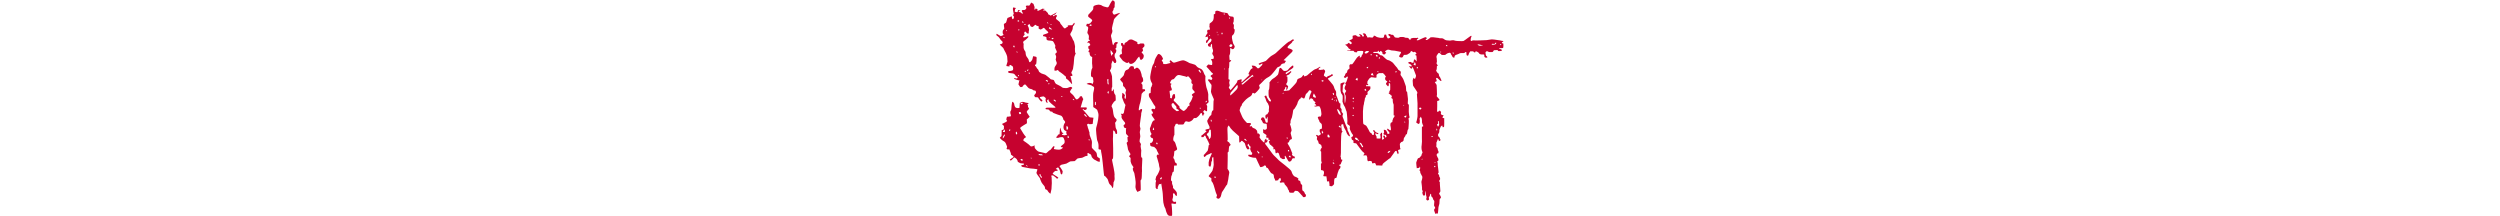<svg height="216" viewBox="42.2 252.2 732.2 311.7" width="2500" xmlns="http://www.w3.org/2000/svg"><g fill="#c6022f"><path d="m234.3 309.5s2.6-.8 4.3 0 5.9 3 6.2 3c.4 0 .9.4 1 .9s-.6 1.8.5 2.3 2.2.4 2.5 0c.4-.4.4-.8 1.6-.8 1.3 0 4.6-.1 5 .5.4.5.8 2.7.6 3.3-.2.5-1.1 1.5-2 2.3s-1.1 1.2-.8 1.5c.3.4 1 2.2.5 3.3s-2.5 1.2-1.6 2.3c.9 1.2 2.4 2.4 2.8 3.8s-.3 4.5-1.8 5.5-2.4 2.3-3.1.5c-.6-1.7-.8-1.9-1.1-2.5s.4-1.8-.9-1.2-3.3 4.1-4.2 5.2c-.8 1.1-.7 1.4-2.3 2.6-1.5 1.3-3.5 2.8-5.9 2.4-2.3-.4-1.2-2.1-2.5-2.3-1.4-.2-.2 1.2-2.2.9s-1.4-.2-2.9-1.2-3-1.2-4.8-4-4.2-3.9-2.8-6.1 3.7 0 3-4 .2-4.6.4-5.9.5-2.6-.6-3.2c-1.1-.5-1.6-4.4-.1-4.4s1.9.4 2 1 1.1 2.3 1.5 2.3c.5 0 .4-3 1.6-3.6 1.3-.6 3.3-1.7 3.6-2.5.5-.6 2.5-1.9 2.5-1.9zm7.1 42.3c1.3 0 2.2-1.8 3.1-1.8s1.4-.6 3.8 1.8c2.3 2.4 2.5 5.1 3.3 7.1.7 2.1.1 3.3 1.3 4.6s1.4 5.1 1.1 5.9c-.4.8-3.1 2.3-2.5 3.1s1.6 1.7 1.6 2.3.1 6.1.1 6.1h3.1s1.5 2.2 0 2.8-1.8.6-2.5 1.7-1.7 1.6-1.9 2.4-1.1 10.6-2.1 12.9-2.2 8.7-2 10.1 1 .3 1.4 0 1.6-1.4 2.2-1.3c.6.2 1.4 0 1.2 1.4s0 .5-.8 3-.5 3-.5 3.8-2.2 14-2 16.2.7 2.2.9 3.5c.1 1.4-.9 3.9-.9 5.8.1 1.9.6 4.2.7 5.6s-1.7 7.2-.7 8.5c1 1.4 2 2.8 1.5 4.1s-.4 2.3.1 5l.5 2.7s-.8 9.4.3 10.3 1.2 0 1.2 2.4-.8 13.6-.5 15.3c.3 1.8-.1 3.1-.1 3.9s-.1 8.9-.7 10-1.2.8-1.2 2.4.5 12.9.1 13.4-2.3 1.4-3.1 1.6c-.8.3-1.4 1.4-2 0-.7-1.4-3-3.4-2.2-9.2s-1.7-14.9-1.7-16.5-2.5-4.1-2.3-7c.3-3 2.3-.8 0-3.7-2.3-2.8-3.1-6.4-3.2-7-.1-.7 0-4.9 0-4.9s-3.1-2.7-1.9-3.1 1.9-2.2 1.6-2.8c-.3-.7-2.2-3.1-3-5.4s0 1.4-.9-3.8-1.8-6.2-1.4-6.9 1.6-1.5 1.6-1.5-.9-6.5-.4-6.9 2.3 1.1.5-1.5-2.7-1.6-2.8-4.5c-.1-2.8-.1-4.6 0-5s.9-1.1-.1-1.5-1.9-.3-2.5-1.2-.9-2.7-.9-2.7 1.4-1.8 1.8-1.8.9-1.4.1-2.7c-.8-1.4-4.3-4.6-4.7-6.9s.4-2.8 0-3.7c-.4-.8-1.9-2-.7-1.9s2.6.3 2.6.3 1.6-1.2 1.6-2.7 1.8-7.6 1.8-8.9c0-1.4 1.1-.4-.4-2.4s-2.8-6.2-3.5-7.9c-.7-1.6-.9-1.8-.7-3.3.3-1.5.3-4.3.3-4.7s-1.2-1.2 0-.4 1.5.3 2.3 1.4 1.5 1.3 1.5 1.9c0 .7 0 .5-.3 1.4-.3.8-.4 1.1-.3 1.8s.7 1.9.7 1.9.9.7 1.2-1.2.4-3.2 0-5.1-.8-1.9-.1-3.9.7-3.1.1-3.3c-.5-.1-1.1-2.6-2.2-3.4s-1.9-1.5-1.9-2.6.5 4.6-.1-3.3c0 0-1.6-1.5-2.4-2.7s-1.9-1.8-1.4-2.8c.5-1.1 2.4-2.2 2.7-2.8s2.4-2.2 2.6-3.5c.1-1.4 1.2-3.8 1.2-3.8s.4-2.6 3.3-3.4c2.8-.8 3-2.6 3.3-3.1s2-2.4 3.1-2.2c1.1.1 3.3.1 3.4 1.4-.1 1.3.7 2.8.7 2.8zm247.6 182.1c-.2-1.9-1.2-1.2-1.4-2.2s-1.5-3.1-1.5-3.1-1-.5-1.9-1.4-.6-7.2-.6-7.6-1.2-1.3-1.9-2.2-.5-3.1-.9-3.6-1.3-1.1-2.5-1.4c-1.3-.4 0-2.3 0-2.3s-2.3-2.2-4.3-2.7-3.1-2-3.8-3.1-1.3-2.3-2.2-5.1c-.9-2.7-17.5-14.8-18-15.6s-5.6-5.4-7.6-7.5c-2-2-8-11-9.9-13.2s-2.2-2.7-2.4-3.7c-.3-.9.8-1.4 1.6-1.3s1.4-1.4 1.4-1.4 1.2-1.2.8-2l-1.6.3-.7-2.7s-1.4 1.2-1.9 1.9-.3 2.4-.7 3.5-.8 0-.8 0-1.5-.8-1.8-1.6-1.4-.7-2.6-2.8c-1.2-2.2-1.9-2.2-1.8-2.8.1-.7.7-3.4.7-3.4s-1.2-1.2-1.8-1.9c-.5-.7 0 0-1.6-.3s0 0-.4-1.4-.4-1.6-.4-2.2c0-.5-1.6-1.9-2.2-2.6-.5-.7-2.4-1.1-3.7-1.8-1.2-.7-1.4-1.5-1.8-2.3s-2.6.9-3 0 1.8-1.8 1.9-3.3-1.6-1.4-2-1.4h-3c-.7 0-1.1 0-4.3-3.9s-3.5-5.7-4.1-6.8c-.5-1.1-1.8-4.5-2.6-6.2-.8-1.8-.1-2.2.4-4.5s.8-2.3 1.6-3.1.9-2.4 1.1-3c.1-.5 4.5-5.4 5.7-6.5s4.7-3.8 6-4.3c1.2-.5 2.8-2.7 2.8-3.5s.8-1.8 1.2-1.8 1.6 1 2.4 1.1c.7.1 7.4-6.6 7.4-8.5s-1.1-2.2-.9-2.7c.1-.5.1-1.4 1.9-2.7 1.8-1.4 5.8-6.5 8.8-8.3s4.3-2.2 7-4.9 7.6-9.2 8.4-10.3 2.6-.9 4.2-2.3 1.2-2.3 2.8-3.1 3.5-.8 3.5-.8l1.1-1.8s1.6-1.2.5-1.9-3.3-.4-2.6-1.1 9.9-9.6 11.3-11 1.5-2.2 1.5-3c0-.9-4.3-2.7-4.9-2.7-.5 0-1.6 0-2.4-1.4s5.2-6.1 5.6-6.4 1.8-2.4 1.8-2.8 1.6-.7 1.9-1.1-.5-.9-1.1-1.4c-.5-.4-2.6 1.1-3.8 2s-1.6.9-3.1 1.6-14.9 12.7-16 14c-1.1 1.2-2.6 2.8-7 5.2-4.5 2.3-8.3 7.5-9.9 8.4s-6.4 2.2-6.9 2.3-2.3 1.1-3 1.4.1 1.4.8 1.8 2.7-1.5 3.9-1.8.4 1.1 0 2-2.8 2.7-3.7 3.9c-.8 1.2-3 1.1-3.1.7s-1.6-1.9-2.8-2.7-3-.9-3-.9-1.1-.1-2-.1.8 3 1.1 3.4-2 1.2-2.4 1.6-2.8 4.1-3.5 6.1 1.5 2.2 1.5 2.2-11.7 10.9-11.6 10.9c0 0-.6-1.1-.2-1.8s0-2.8 0-2.8-4.3 1.2-5.2 1.5c-.8.3-1.1 1.8-1.2 2.8-.1 1.1-9.4 11.7-9.4 11.7s-.9-1.9-1.8-2.6-.9-2.2 0-2.8c.9-.7.5-3.4 0-4.5s.5-3.4.6-4.6-1.8-1.4-1.8-1.4.2-14 .2-15.1.4-.6.6-1.2c.3-.5.5-7.8.4-8-.1-.3 1.7-1.4 2.4-1.9s-.2-1.5-.2-1.5l-1.6.5s-.8-5.3-.6-6.5.2-.8.8-2.3.5-6.2.5-7.9c-.1-1.6.6-.9 1.1-1s.8.5.8 1 .7.8 2.3.4c1.5-.5 2-2.4 2.3-3.3s-1.6-3.5-2.2-4.8-1.6-6.8-1.6-6.8-1-4 .9-5.3c1.9-1.4 1.5-2.1 2.1-2.9.5-.8 1-4.8.8-5.1s-.9-.5-1.3-1.5.5-4 0-5.3c-.5-1.4-.8-1.3-1.1-2.1s.3-1.2.6-1.4c.4-.3.5-5.7.5-6s-.5-2-1.1-2.2-4.4-.4-5.3-1-2.4-4.1-3-4.3c-.6-.3-5.8-.6-7.7-1.2-1.9-.5-4.3-1.9-6.4-2.2s-3.3 1.2-3.3 1.2.1 1 .1 2.4-2.2 1.6-2.2 1.6-.1 3.9-.1 5-.5 3.3-1.4 4.5c-.8 1.2-2.3 2.3-3.8 3.3-1.5.9-.5 3.8-.9 3.9s0 1.6.4 3.3c.4 1.6-.1 2.3-.1 2.3s-2.3-.1-2.7 0-1.4 1.8-.9 2.7c.4.9.5 1.6.4 2.2-.1.5-1.9 2.7-1.9 2.7l-1.2 3s1.6 0 3-.7 0 0 .7 1.5 0 1.5-.3 2.4-.9.9-1.8 1.6c-.8.7-.5 2.2-.5 2.8s.7 1.1 1.2.9c.5-.1.3-1.2 2.8-4.2s.7-.3 1.5-1.1 1.1-1.4 1.1-1.4 1.4 1.6 1.2 2.3c-.1.7-.5 2.2-1.1 2.7-.5.5-3.5 3-3.9 3.3s0 2.3.3 2.7.7.8 2.6 1.2.5-.7.9-2c.4-1.4 1.2-2.3 1.6-2.3s.5 2.7.5 4.2.5 2.6 1.2 4.5-.9 4.6-.9 4.6v1.3s2.2 3.5 2.2 4.1c0 .5-.3 2.7-.3 2.7s-1.9.7-3.3.7 0 1.1.8 2.6.5 5.6.1 5.8c-.4.3-5.4-.7-5.4-.7s-1.6 1.6-2.3 2.4.7 1.9 1.5 2.6.5.8 1.6 1.8c1 .9 3.8 4.5 3.8 4.5s1.6 1.2 2.3 2-3.1 2-3.5 3.1 1.9 1.9 2.4 3.3-1.5 2.8-1.5 2.8-2.3-1.1-2.7-1.1-2 .3-2.2.8c-.1.5 4.1 5.4 5 6.9s-.4 7.6-.5 9.8 3 8 3 8.5 1.2 2.2 1.2 3.1-.4 1.6-.5 2.8-.3 12.6-.3 12.6l-1.5 1s-1.2 2.7-1.2 4.6-.7 1.6-1.8 2.6c-1.1.9-1.4 2.2-2.1 3.1s-.8 1.6-1.9 3.3c-1.1 1.6 1.9 7 1.9 7s.8 1.4 1.1 2.3c.3 1 0 2.9-.4 2.9s-2.7.6-4 .9-1.7.7-1.7 1.2.8.5 1.5 1.3-.3.8-1 1.5-3.9 3.5-4.6 4-1.5.9-1.5.9v2.3h2.7c.7 0 1.1-1.7 1.7-2.1s1 .1 1.4.4c.5.3.9 3.2 1.8 3.9s.5 1 1.2 2.3 1.3 1.9 1.7 3.4c.5 1.5 1.3 2.9 1.3 2.9s-1.4.7-1.3 1.3c.1.5-.8 5.4-1.2 6.7s-.4 1.1-1.3 2-3.6 4.5-4.3 4.7 0 2 0 2.7 1.3.5 2.2-.5c.9-1.1 2-1.8 2-1.8s2.3-1.1 4.2-1.8c1.8-.7 1.6-1.1 1.6-1.1l1.4.5s-.5 1.8-1.1 2.5c-.5.7-1.3 3.8-1.8 4.3s-1.6 5.2-1.7 6.3.1 2.9 0 4.2 2.4 2 2.4 2 1.3-2.2 1.3-5.2.9-2.3 1.1-3.6.2-4.5.2-4.5l1.8-.5s.5 9.2.5 11-1.1 6.5-1.8 8.3-5.8 7.4-5.5 8.1 3.9 2.9 3.9 2.9v3.1c0 1.4.4 1.1 2 3.6s4.2 14.5 5.4 16.3c1.3 1.8.5 2.5 0 4-.5 1.4.9 2.2 2.3 2.5 1.4.4 1.8-.5 2.7-1.3.9-.7 2-3.6 2-4.7s.7-3.4 2.2-5.2c1.4-1.8 4.1-6.7 4.5-7.2s.9-1.4 1.5-1.8c.5-.4.9-4.6 1.4-5.8.4-1.2.4-1.9.4-1.9s.8-6.6 1.4-9.1c.6-2.4-2.5-6-2.5-6s.6-23.4.2-23.4 1.3-1 1.4-1.6.5-6.9.9-7.5 2-1.7 2-2.2-.6-1.3-1.2-1.8c-.5-.5-.8-1.5-.8-1.5s-1.8-1.2-2.5-1.8.1-1.4.3-2.3-.4-13.2-.4-14.6-.2-3.5 1.2-5.2c1.4-1.6.9.2 1.5.5.5.4 1.7 2.6 1.7 2.6l3.4 3.7 9 8s.1 5.6.3 8c.1 2.4 2 .1 2 .1s.9-1.5 1.4-1.6c.4-.1 1.5.8 1.5.8s1.6 1.5 2.6 2.3c.9.8.4 1.1 1.5 3.8s.4 1.5.9 2.7.5.8 1.5 2.2c.9 1.4.9.4 2 .5s1.4-.9.9-1.8c-.4-.8-.7-1.8-1.2-2.6s0 0-.9-.7 0-1.5.7-2.7 0 0 .4.1.9 2.4 2.3 3.3.5 1.8.3 3.1c-.3 1.4.1 1.8.8 3.8s2 2.7 2 2.7 0 1.6-.5 2.4-2 .3-3.7.3c-1.6 0-1.8.3-1.8.3s.4 1.4.7 1.8 3.4 1.5 6.1 2 3.7 0 4.2.3.9 1.4 1.6 3 .7 1.5 1.8 3.9.8 1.5 1.6 3.3.4.9 1.2 2.6c.8 1.6 2.8.1 4.1-.1 1.2-.3 2-1.6 2-1.6s1.8.2 2.3.4.3 2.2.3 2.2.9.6 2 1 1.2 1.6 2 2.6 2.7 4.5 3.8 5.1c1.1.5 2.3.8 3 1.9.6 1.1.4 2.3.7 3.9.4 1.6.5 1 1.3 2.9.7 1.9.2 1.3.4 1.7s4.3-.2 4.5-.6c.2-.5 0-1.3 1.8-2.6 1.8-1.4.8.2 1.4.3s.5 1.4.5 2.4-1.2 1.6-1.5 2.1c-.4.5.4 1.7 1.5 1.6 1.2-.1 1.8-.8 4-.3s.5 1 1.3 2.2c.7 1.2 1.4 1.5 2.2 2.6.7 1.1 2.2 2.4 2.3 3.4.2 1 .8 2.3 1.4 2.8s.3 1.1.8 2.6 3.5 1.2 5.2 1.2 2.3-1.4 2.7-2.3 2.6-.4 4-.2 5.4 5.4 6.2 6.1c.8.6 1.1 1 1.6 2s1 .7 2.2.7 2.5-.8 2.3-2.7zm-63.8-167s.9.5.8.6-.2.3-.5.5-.4-.1-.5-.3.2-.7.2-.8zm-29 6.1c.7-.7 12.9-10.6 13.6-10.9.6-.3 1.7-2 1.7-2l2.1 2.1s-2.4.6-3.3 1.2-12 10.7-12.5 10.8-2.3-.5-1.6-1.2zm-15.5-57.1s2 .8 2 1 .3 1.6-.3 2.1c-.7.5-1.1.9-1.3.8s-1.4.3-1.5.3-1-1.1-1.1-1.6c-.2-.5.5-1.1.8-1.5s1-1.1 1.4-1.1zm-1.8-38.4s.5 1.2.3 1.7-1-.3-1-.3-.1-.6-.3-1.2c-.1-.6.3-.3 1-.2zm-28.9 26.6c-.4 0-.3 0-.5-.4-.2-.3 0-.5 0-.5l.5-.8s.5.5.7 1.4-.3.3-.7.3zm1.8 145.1c-.4 1.2-.1 1.2-.5 1.8s-1.4 1.8-1.6 2-1-1.8-1.1-2.8c0-.9-1.6-2.4-2.3-3-.7-.5-.1-1.1 0-1.8s.4-.5.6-.7c.2-.1 1.6-1.1 1.7-1.6 0-.5.6-1.8 1-3.3s2.1 0 2.1 0 .6 8.2.1 9.4zm1.1-21.7c-.1.5-.9 0-.9 0s-.7-1.2-.3-1.6 0-1.4 0-1.4 1.1.9 1.2 1.3c.2.4.1 1.2 0 1.7zm4.8 81.2c-.5-.1-.6-.4-.9-.6s.5-1.2.5-1.2h1.2s.1 1.1.3 1.8c.1.8-.6.1-1.1 0zm3.7-209.5c-.1.1-.5.1-.9 0s.1-1.3.1-1.3.7.6.8.7.1.5 0 .6zm.8 3.8c-.5.2-.3 0-.5-.2-.3-.1 0-.7 0-.7s1.1-.1 1.1.3c0 .5-.1.4-.6.6zm6.6-1.7c-.2.5-.7.3-1.6.2-1-.1.3-.5.1-.7-.2-.3 0-.8 0-1.1s.7-.5.9-.5c-.1 0 .8 1.6.6 2.1zm1.7-29.6c.1-.5.6 0 1.3.2 0 0 .3 1-.2 1.3s-.8-.1-1-.2c-.4-.1-.2-.9-.1-1.3zm1.5 80.4s0 .8-.7 0 .7-1.1.7-1.1zm1.7 73.6s-.8-.4-.9-.6.9-.5.9-.5.8.3.7.5c0 .3-.7.6-.7.6zm16.9-47.9c-.2 1.6-1.1 3-1.7 3.7s-8 8.2-8.9 8.3-.2-1-.2-1.5.4-2.1.4-2.1 5.6-6.9 6.8-8.2 2.4-2.8 2.7-3.1 1.1 1.3.9 2.9zm12.7 77.2c-.3.5 0 .7 0 .7s-1.2-.4-1.4-.8c-.2-.5-2-1-1.9-1.8s1.4-.5 1.4-.5 2.1 1.8 1.9 2.4zm16.9 18.5c-.6-.4-.5-1.1-.8-1.5-.2-.5-.9-1.6-.8-2.2.2-.5 1.3.7 1.5 1 0 0 2 1.7 2 2.1.1.3-1.2 1-1.9.6zm5.6 6.3c-.2-.1-.5-.9-.5-1.5s.5-.6.9-.6c.1 0-.2 2.2-.4 2.1z"/><path d="m551.6 445.7c-.5-1.4-.8-2.6-1.8-4.1-.9-1.5-.9-1.8-.9-3.4s-2.2-4.3-3.5-8.4c-1.4-4.1-3.5-9.2-3.5-9.2s-.2-2.2.5-3.3 0-1.1 0-1.1l-2-2.9v-3.8s-1.3-1.1-1.6-2c-.4-.9 0-1.4 0-4.6 0-3.1-.5-1-1.1-1.6-.5-.5-1.8-2.7-2.2-4.5s-1.1-2.5-1.3-3.6-1.4-2.9-1.6-3.6.2-3.1 0-4.7-2-3.4-2.5-5.2-1.1-3.6-2.1-5-7-8.5-7.3-8.6.2-.5.6-1c.5-.5 2.5-1.2 3.3-2s1.5-.8 2.3-1.3c.7-.5.9-.5 1-.8s-.1-1.4-1.1-1.7c-1-.4-.9.7-2.2 1.4-1.3.6-1.2.5-3 1.1s-3.2 2.3-3.2 2.3l-.3-.5c-.3-.5-1.2-.8-2.4-1.6s-.7-.8-.7-1.4 0-.9 1.6-4.6c0 0 .7-1.8-1.1-3.1-1.8-1.4-.8-.1-2.7-.1s-2 .3-2.7.3-2.3 0-2.7-.4-.1-1.5.3-1.8l2.4-1.8s-.7-.7-1.1-.5-4.2 3-6.6 3.5-11.9 9.1-11.9 9.1l-3.8 1.4s-.7-2.1-1.1-2.3-2.1 2.5-2.7 3.2c-.6.6-2.5 1.5-4.6 2.2-2.1.6-1.7 2.3-2.7 4.8-1 2.4-10.9 12.1-10.9 12.1s-3.2.5-5.6.7-2-.5-2.1-.8c-.1-.4.9-.9 1.4-1.5s.9-2.5 1-3.1c.1-.5.6-.2 1.3-.1s-.2.5 0 3.3c.2 2.9.6.2 1.2 0s.8-2 1-2.4c.2-.5.5-2 .4-2.3-.1-.4-2.4-1.4-2.6-2.3s.2-1.7 1.1-2.9.5-6.4.5-7.7-1-1.1-1.6-1.2 1.8-1.9 2.7-2 2.3-1.4 2.9-2.4c.5-1.1.8-.7 1.3-1.2s.4-1.2-.1-1.7-1.1.5-1.6.8c-.5.4-1.6 1.1-2.2 1.4-.5.4-1.7.8-2.4 1.7s-1.6-.6-1.6-1.3c0-.6 3.4-2.2 4.2-2.9.7-.7 4.2-2.8 4.5-3.1.4-.3 2.1-1.6 2.3-2s.5-.9 0-2.4-3.1 1.4-3.5 1.6c-.5.3-3.4 3-4.2 4.3-.8 1.4-4.4 1.8-5.8 1.4-1.4-.5-3.2-3.6-4.3-4.2-1.2-.5-2.2.9-2.2.9s-1.3 8-2.2 8.9-4.2 4.2-6.8 5.5c-2.5 1.3-4.5 4.9-5.1 5.3-.5.5.1 1.5-.1 2.9-.2 1.3-.2 6.2-.5 6.9s-.5 1.3-.8 1.9 0 7.1 0 7.1.2 2.8 1.2 3.8.5 1.4 1.5 2.4.5 1.4.5 2.3-1.2.3-1.9.1-1.9-2.6-2.9-4.1c-1-1.4-1.4-3.5-1.8-3.9s-1.4-.2-2.3.6 1 2.5 1.3 3.9 1.4 4.4 2.4 5.5 1.3 1.5 1.4 2.3c.1.7 1.5 2.4 1.2 4.6-.4 2.2.1 2.1-.3 3.2s.3 1.5.3 2.1c0 .5-2.2 4-2.2 4-.1 1.1-2.3.3-2.9 2.3-.5 2.1 0 2.3.1 3.6s1.3 1.4 1.5 1c.3-.4.6-1.3.7-1.7.1-.5.8-1.2.8-1.2s.1 6.9.1 7.8-1.2.9-1.7.9-1.4-.2-1.6-1.7c-.3-1.5-.4-1.8-.6-2.3-.3-.5-.7-1-.8-1.6s-.5-1.3-.7-1.5c-.2-.3-.7-.3-2-.5-1.3-.3-2.2 1.7-2.4 2.6s.6.7 1.3 2c.6 1.3 1.5 3.2 1.7 3.4.1.3.8.5 1.3.7s.7.3 2.4.4 1.4.5 1.6.8c.3.3.3 6 .3 6s-.8 1-1.1 1.4-1.8.7-2.4.6-1.4-.7-1.9-.7 0 1.2 0 2.3.1 1.7 0 2.3 1.2 1.1 2.4 2c1.3.9 1.2.8 2 1.4.8.5.2 1.1.1 2.1s-.2.7 0 1.6 2.6.4 2.6.4.7.3.5.9c-.2.5 0 2 0 2s1.3 0 1.8.3.4.9.1 1.2-.7.7-1.2 1 .9 2.9 1.4 4.2.6.3 1.6.9c.9.6 0 .5 0 .5s2.1 1.5 2.3 1.8 1.1 1.1 1.4 1.6-.4 1.6-.5 2 .7.4 1.4.3.6-.5.6-.5 1 1.5 1 1.7.1 3.9.7 4.5c.6.7 1.1-.4 1.8-.7s2.2-.1 2.7 1.4c.5 1.4 1.7 6 2.6 6.3s1.7.6 2.2 1.2c.5.5 2.6.3 3.5.1.8-.3.3-2.3.2-3s-.3-1.4.4-1.6 2 3.3 3.7 5.8c1.7 2.6.6 1.2 1.4 2.1.7.9 2.7.6 3.8-.7 1.1-1.4.9-1.8 1.2-2.5.2-.7.3-.5 1.3-1s1 .1 2.1 0 .3-.7.5-1.6-.3-.3-.3-.9-1-.2-1.5-.5-1.2-.3-2.1-2.4.8-1 .6-1.4-1.8-3.8-2-4.8c-.1-1-2.4-5.6-3.1-6.6-.7-1.1-1.1-1.6-1.8-3.3-.7-1.6.7-.7 1.6-1.8s.4-2.2 1.8-3.3 0 0 1.8-.9.5-2.2-.2-5.8-.7-2-.7-3.1 1.1-2.5 1.3-3.6-1.3-7.2-2.2-8.9c-.9-1.6.9-.9.7-2s0-4 .9-5.6 1.4-3.3 1.8-6 .7-2.5.9-5.4 1.4-2.7 2.2-3.8c.7-1.1 4-6.1 4.3-8 .4-1.8 0-1.1 1.8-4.2s2-.9 2.2-2 .7-1.6 1.6-2 1.6.7 1.6.7 1.8 1.3 2.5.7c.7-.5 1.8-4.5 2.1-5.6s3.9-3.6 4-4.7c.2-1.1 2.2-1.6 2.2-1.6s2.2 1.4 2.2 2.2c0 .7-2.5 4.2-3.3 9.2-.7 5.1 2.2.2 2.2.2s.9.2 2.3.9 1.4 2.3 1.4 2.3 2 1.6 3.3 3.1l-1.5 1.4s1.6.9 2.4 2.3c.7 1.4-1.3.5-2.4.9s0 1.4 2.4 1.1c2.3-.4.7-.4 3.1-.4 2.3 0 1.3.4 2 1.1s1.6 4 1.6 4 1.1 6.5.7 7.2-.9 2.9-1.4 2.9-.9-.9-2.9 0 .2 2.9.2 3.8 1.1 1.1 1.1 2.3 1.4 2.7 2.9 3.8c1.4 1.1.9 7 .7 7.3-.2.2-1.4.5-2.3.8s-.7 1.6-.7 2.8.8 2.4 1.2 2.6.2 2.1.2 2.1-2.7 1.9-3.5 1.9-1.2-1.6-2.6-1.2.7 2.4.9 3c.3.5-.4 3-.4 3s.9 2 1.6 2.6c.7.5.9 3.7 1.4 3.9.4.3 2.7 1.6 3.1 1.8.4.1 1.2 3.9 1.2 3.9l-1.4 1.9s-.4 1.6-.7 2.3 1.1 1.8 1.1 1.8.1 12.9.1 13.3.7 2.3.7 2.3-.1.9-.4 1.4-.7.2-.7.2v7.9c0 .9-.2 1.6 1.3 1.7 1.4.1 2.6.5 3 2.2.4 1.6-.3 4.5-.7 5.2-.5.7-.2 1.1.7 1.3s3.5 0 3.5 0 .9 5.1.9 6.7 1.4.3 2.5.6c1.1.4.5.5.6 1.4.2.8.5 1.9.5 3.2s-.1.9-.1 1.5 1.4.9 2.8 1 1.2-.5 1.6-.7c.5-.2 2.3-2.1 2.3-2.4 0-.4 0-5.6.5-7.4s2.5-1.4 2.8-1.5c.3-.2.9-3.3 1.2-4.4.3-1.2.5-1.9.8-3s1.4-3.3 1.4-3.8c.1-.5.5-1.3 1.6-2.2s.9-3.3.9-3.6c0-.4-.8-.4-1.3-.5-.5-.2-.3-.5-.3-1.2 0-.6 1.5-.5 2-1.1s.5-2.2 1.7-4.2c1.2-2.1.5-1.4.4-2.3-.1-1-1.1.1-1.4 0s-.3-1.9-.3-2.6-.4-1.3-.6-1.8c-.3-.5 0-1.1.2-1.6s.5-7.5.3-8c-.1-.4.1-23 .8-24.4s0 0 1.2-1.9-.5-.8-.5-.8-.4-.8-.9-6.4 0-2.3.3-3 1.2-.8 2-.7.7 1.2.7 1.9.9 3.3 2.8 6.2c1.9 3 .7 1.6 1.6 3.7.9 2 1.1 2.6 1.6 3.1s.9 1.6 2.6 2.4.5-1.7-.1-3.1zm-102.9-74.3s-.5-.4-.7-.6c-.2-.3 1.4-.5 1.4-.5zm7.5 16.2c-.6.9-.7-.5-.7-.7 0-.3 1.1-1 1.4-1-.1 0-.1.8-.7 1.7zm9.6 89.1s1.1.6 1.1 1.2v.9c0 .2-.4.7-.7.8-.3 0-.4-.7-.4-.8s-1.1.4-1.4 0c-.2-.4 0-.9.4-1.3.4-.3 1-.8 1-.8zm-2.6-8c.2-.2 1-.2 1.2 0 0 0 .7 1.5.4 1.8s-.4.4-.4.5c0 0-1-.5-1-.8 0-.2-.4-.5-.4-.7s0-.6.2-.8zm-.4-16.9c.1.5-.5.5-.9.4-.4-.2-.4 0-.4 0l-.5-1.4h1.7c.1 0 0 .6.1 1zm34.1-91.3c-.5.2-.7-.8-.7-.8l.7-1.4s.7.5.7 1.1-.3.9-.7 1.1zm5 32.5c-.8 0-2.4-.9-2.6-1.5-.1-.5 0-1.9 0-1.9l1.2-2.7.8 1.5s1.9 2.6 2.1 3.9c.1 1.4-.7.7-1.5.7zm10.8 51.9c-.7.7-.7-1.6-.8-2.4s.1-1.7.3-1.9c0 0 .7.7.7 1.1s.3.5.9 1.1c.7.7-.4 1.3-1.1 2.1zm.7-75c-.7-.1-1 0-1.2 0s-.7-1.2-.7-1.5 2-.4 2.5-.5l.3 1c0 .1-.2 1.1-.9 1zm9.8 80.3c-.1.6-1.6.5-2.5 0-1-.5-.3-1.8-.5-2.7s.4-1.1 1.1-1.2c0 0 .8.5 1.6 1.8.8 1.4.4 1.4.3 2.1zm4.9-63.9c.7-.3.4.1.9.2 0 0 .9 2.2.5 2.7s-.4.1-.9 0-.3-.4-.4-1.1-.3-.6-.6-1.2c-.4-.6-.2-.3.5-.6zm1 97.3c0 .1-.7.1-1 0s.8-1 .8-.8c-.1 0 .2.7.2.8zm-2.8-87.7c-.8-.1-.1-.7 0-1s.8-.5 1.6-.5c0 0 .6 1.2 0 1.5-.7.4-.8.2-1.6 0zm2.3 92.6c-.5-.2-.7-.5-1-1.2s1.4-.7 1.4-.7 1.1 1.3 1.1 1.6-.9.5-1.5.3zm1.7-90.4c-.5.1-.4-.6-.3-1.1s.3-.3.5-.4c0 0 .2 1.4-.2 1.5zm1.2-4.9s-.3.4-.5.4-.6-1-.5-1.2 1 0 1 0zm1.4 5.6c-.7-.1 0-.4 0-1.2s-.5-.9-.6-1.4-.2-.7 0-.8c0 0 .9.8 1.4 1.5s-.1 1.9-.8 1.9zm6 37.7c-.3.7-.7-.3-.9-.5-.3-.2-.9-.3-1.5-1.4-.6-1 .1-.3.5-.6.4-.2.9-.6.9-.6s1.4 1.4 1.3 1.7c-.1.2-.1.8-.3 1.4zm-1.2-18.8s-2.2-2-2.2-3.3c0 0-1.6-3.4-1.5-4.3s1.5 0 1.5 0 1.8 1.9 2.2 3 1.2 1.6 1.5 3.9c.4 2.3-1.5.7-1.5.7zm-346.3 63c-.5-.7-3.3-1.2-3.7-3.1s-.3-3.8-1.2-5.3-6.1-6-6.4-7c-.3-1.1-.1-4.9.1-6.8.3-1.9-.8-5.1-1-5.4-.2-.4-1.3-3.3-2-5.2-.7-2-.6-5.2-.6-5.2l-.4-.5s-.7-1.8-.6-2.3-1.4-3-1.4-4.1-1.2-3.5-1.2-3.5.3-.8 1.4-1.4c1.2-.5 1.5.4 1.5.4s2.2.3 3.8 0 1.9-.5 1.7-.9 1-8.3 1-8.3-4.4-.4-5.3-.6c-.9-.3-6.5-7.3-7.4-8.3s-1.6-1.5-2.1-2.2c-.5-.6-1-.5-1-.8s2-.4 2-.4l.6 1.2 2.8-.5s.3-1.4.7-1.6c.5-.3-.4-1.7-.4-1.7h-8.4s2.8-9.3 2.9-9.8.6-.9.8-1.8-.5-1.5-.7-1.7c-.2-.3-1.2-2.8-1.2-2.8s-1 0-2.2.1-.8 1.5-1.8 2.3c-1 .7-2.6 2.3-3.4 2.2-.8-.2-2.1-1.1-3.4-3.7-1.4-2.6-4.3-4.7-4.7-5.1s-1.8-2-1.8-2 .9-2.6 1.4-3.1c.4-.5 1.2-1.6 1.2-1.6l.9-1s-.8-1.5-2-1.6-3.7.9-4.7 1.4-5.4.3-6.6 0-2.3-1.2-2.8-1.8c-.5-.5-5.8-3.1-7.2-3.8s-2.8-4.5-3.2-5.3c-.4-.7-2.6-1-2.6-1s-2.3-.3-2.6-1-5.5-4.6-6.7-5.6-4.3-1.4-6.1-2.3c-1.8-1-3.3-2.2-3.5-2.5-.3-.4-1.1-2.8-1.3-3.1s-.8-.8-1.2-1.2-1.6-2-1.6-2.6-1.7-1.6-1.7-1.6v-1.4c0-.3 1.4-.6 1.6-1s.6-4.2.6-5.1-.1-2.9.1-3.2 0-1.5-.4-2.1c-.4-.5-4.7-1.1-4.7-1.1s-.9 4.7-1.5 5.6-2.7 3-2.7 3h-1.2s-1.1-2.7-1.1-3.5-1.8-2.9-3.1-4.9-1.1-5.9-1.4-6.5c-.4-.6-2.4-3.3-2.7-5.6s.1-5.2.1-5.8c0-.5-.8-1.4-.8-1.9s.6-2.6 1.6-2.7 4.2-3.4 5.3-4.5c1.2-1.1.7-1.6.7-1.6l-.8-.5s-5.5 2.4-6.5 1.5.5-2.1.8-2.4c.3-.4 1.2-1.1 1.2-1.4 0-.4-.5-.8-.5-.8s-.3-2.3 0-2.7c.3-.5.6-.6 1.3-.7s1 .6 1.2.9.6.4 1.4 1.4c.7 1 2.4.1 2.4.1v-2.6s.1-1.4.4-1.8c.3-.5-.4-3.8-.7-4.4-.4-.6-.6-1.3-1-1.9s0-1.7 1.9-2.3c1.9-.5.7.4 1.7 2.2s1.9 1 2.8 1.6c.9.5 3.5-3 4.5-3.1.9-.1 1.2 1.1 1.6 1.2s1.6.5 2.8.9 0 2.7 0 2.7 1.1 1.5 2.7 1.9 3.7-2 4.6-2.3 1.9 1.2 3 2.4 1.6 1.5 2.6 2.3c.9.8 1.5 2.2 1.2 2.6s-5 1.9-6.5 2.4-.9 1.8-.8 2.2 2 .1 3.9 1.1c1.9.9.5 2.4.9 3.3.4.8 1.1 2 3.5 2s4.7.4 5.7.9c.9.5 3.7 6.2 3.7 6.8 0 .5-.7 1.8-.5 2.4.1.7 1.6 3.4 2.3 5.2s-.4 2.6-1.5 3.3-.3 1.6.5 3.4-.4 4.7-.4 5.4.9 2.8 1.5 4.5c.5 1.6-1.2 3.9-2.4 5.6-1.2 1.6-.9 4.9-.9 5.6s3.4.4 4.2-.4 1.8 1.2 2.4 1.8c.7.5 4.7 3.1 6 4.3 1.2 1.2 2.4 2.2 3.4 2.8s.5 2.6.7 3c.1.4 1.2.8 3 2.3s4.1 4.6 5.2 5.7.4-1.5-.1-4.6-1.8-6.8-1.8-6.8 2.9.1 3-.7-.7-2.4-1.5-3.4c-.8-.9 1.8-3.9 2.3-6.4.6-2.4 1.6-11.5 1.6-14.2s1.1-5.5 2-7.3-.6-1.1-.6-2.1-.5-6.1-.1-7.1c.5-1.1-1-6.2-1.3-7.9-.3-1.6-2-3.1-2.4-4.8s-2.5-4.2-2.9-5.2c-.5-.9 0-2.2 0-2.2s3.3-5.4 3.2-6.9c-.1-1.4.3-3.6 1-4.2s2.2-2.7 1.8-3.7-.9-.6-.9-.6-2 3.1-2.5 3.3-.7.2-4.5.2-.9 1.8-1.6 1.8-4.5 2.9-4.5 2.9-2.3-1.3-3.3-3.1c-.9-1.8-3.4-3.6-3.6-5.2s-3.6-3.4-5.1-4.9c-1.4-1.4-.7-1.4-.7-2.7s2-1.4.9-3.1c-1.1-1.6 0 0-.9-.5s-3.6 1.8-3.6 1.8-1.6-.7-.9-1.3c.7-.5 3.1-1.4 3.1-1.4l2.5-3.1s-1.8 1.1-6.1 3.4-3.4 1.1-4 .7c-.5-.4-1.8-.7-2.5-1.3-.7-.5 0-1.3 0-1.3s-2-2.2-3.4-3.4c-1.4-1.3-1.6-.5-2.5-.5s-1.8-.7-1.8-.7l3.1-1.6-3.4-.5s-4.9 2.7-7 3.3c-2.2.5 0 0 0-1.3s-1.8-1.6-2.5-2.2c-.7-.5-1.6 2.3-1.6 2.3s-1.1-2.2-.5-3.3-1.3-4-1.3-5.1-3.1-1.8-3.4-2.5c-.4-.7-2 5.2-3.8 4.5s-.9 0-3.1 0 0 3.3 0 3.3-1.4 2.9-2.9 2.9c-1.4 0-1.6 0-3.1.2-1.4.2-.7 2-.7 2l1.4 2.2c1.4 2.2 0 0-.2.5s-.9.5-.9.5-1.4-1.6-2.3-2-1.6-.2-2.7-.7 0 0 .2-.5 2.5-1.1 2.5-1.1-2.3-.9-2.9-1.1c-.5-.2-1.4 3.1-1.4 3.1s-1.8.2-3.3-.4c-1.4-.5-.4-.9-.4-2.7s1.3-2 1.4-2.5c.2-.5-2.7-.9-3.6-1.1s-.7 2-.7 3.1 1.3 6.5 1.3 6.5l-1.4 1.1s.5 1.4 1.3 2c.7.5.2 3.8-1.3 4.2-1.4.4-1.6-4.2-1.6-4.2s-4.7 2-5.8 2.3c-1.1.4-1.6 6.5-2.9 7.2s-2.5 1.3-2.7 2.1c-.2.7.7 6.1.7 6.1s-1.6 2.2-2 2.7-.9 4.5.5 5.6-1.3 1.8-1.3 1.8l-2.3.9s-4.7-2.7-5.6-3.3c-.9-.5-.9 1.1-.7 1.8s1.1 1.1 2.7 2.3c1.6 1.3 3.1 4.7 4.9 6s1.3 2.5 1.1 3.3c-.2.7-2.7 1.8-3.7 1.8s4.2 4.5 4.8 5.1c.5.5 1.1 2.9 2.3 4.7 1.3 1.8 3.3 6.7 3.4 8 .2 1.3.5 7 .5 7l-1.4 4.8s-.2.9-.3 1.4 2.4.5 3.9.8c1.4.3.4-1 .6-1.7.3-.7 1.4-.4 1.9-.2s2.2 1.5 2.7 1.8 1.2 3.8.4 5.2-5.2 1.5-6.1 1.6-1.1 1.6-.3 2.3 2.9.5 6.1 1.1c3.2.5 4 3.3 4.7 4s1.8.8 2.2 1.3-.1 1.2-.2 1.5c-.1.4-1.2.5-1.4.5s-.4-.2-2.6-.6c-2.3-.5 0 0-.5.5s1 1.3 1.8 1.4 2.6 1.1 4.8 1.4.5 1.1.5 1.1l-1.1 4.8s.5.5.9 1.1c.5.5.5 1.4 1.5 2.3s1.8.2 2.7.2 1.3-1.5 2.1-2.3c.8-.7 1.6-1.4 2.4-1.4s4.3 4.9 5.2 5.4c.8.5 2.8 1.4 4.2 1.5 1.4.2 1.1.5 1.7 1.1s1.6.7 3.3 1c1.6.3 1.3 2.6 1.4 3 .2.4-2.7 3.8-2.7 3.8l1.2 2.6s3.4.3 4.1.3 1.1 1.9 1.8 2.6 1.2 1.4 2.4 2.8c1.2 1.5 1.4 0 2.3-.1s-.7-1.8-.7-1.8-1.2-1.4-2.2-2c-.9-.7-.5-1.9-.5-1.9s4.6-1.1 5.4-.9 1.2 1.2 2 1.5 1.1 2 1.1 2l-.5 1.4s.5 2.8.9 3.4c.4.5 1.6.8 2.2.8s-.5-1.6-.9-2.4 1.4-2.6 1.8-2.6.4 1.6.8 2.6c.4.9 5.7 5.8 8.4 7.7s0 1.9 0 1.9-8.9-.1-10.8-.1-1.9 1.1-2.4 1.3c-.5.3.1 1.2 2.7 1.2s2 .8 2.7 1.1 1.1 1.6 1.1 1.6 2.9.8 3.4.8-.1 1.1 1.4 1.6 5.2 2 6 2.3 3.9 1.2 5 1.6 2 1.8 2.7 3 .5 2.3.5 2.3 2.6 2.6 2.8 3.7c.3 1.1-.7 2-1.2 2.7s-1.1 3-1.2 4.6.4 2.8.8 3.8c.4.9 1.8 1.6 3.1 2.4 1.4.8.3.9.1 1.8-.1.8.3 1.9.8 2.4s-.3 1.2-.3 1.2-1.8.1-2.2.4-4.2-.4-4.5-.9.3-.8.9-1.1c.7-.3 1.5-.5 1.5-.5l-2.4-1.8s-1.5-3-1.5-3.8-1.2-3-1.2-3l-.7 9.6-2.2.7s-1.1 2.4-1.8 2.7-.9.7-1.1 1.1c-.1.4 2.6.9 2.6.9s3.4-1.4 6.2-1.2c2.8.1 2.7 3.7 3.3 4.3.5.7.4 3.7 0 4.3-.4.7-1.6 2-2.3 2.3s-2.8 2.3-3 3c-.1.7 2.3.8 2.7.8s.8 1.2-2.4 2.8c-3.3 1.6-10.2-.3-10.2-.3s0-.9.1-1.4c.1-.4 1.1-2 1.1-2l-2-.7s-2.8 3.9-3.9 5-2 1.2-2 1.2-4.3 4.2-4.9 4.1c-.5-.1-6.9-1.8-9.8-2.3-2.8-.5-5.8-4.9-6.1-5.2-.3-.4-.5-4.2-.5-4.2-2.5 2.3-5.4 1.6-5.4 1.6l-3.3-3s-5.9-4.5-7-5 .4-3.6 1.6-4c1.3-.4 1.8-1.6 1.8-1.6s-2.8-2.9-6.2-8.9-2.3-3.2-1.9-4.3c.4-1.2 8.9-6.1 9.3-6.3.5-.2 0-5.7 0-5.7s4.2-3.5 4.2-3.8-4.2-5.9-4.3-6.9 1.6-3 2.8-4-.5-2.3-.9-3.3.2-1.3.1-1.9-.7-.6-1.1-1.4c-.4-.7.8-.5 1.7-1.6s-3.9-1.1-4.6-1.5c-.7-.5-2.9-.9-3.7-1s-4.3 1.4-4.3 1.6-.5 6.7-.5 7c-.1.3-3.6.9-5.4-.3s-2.3-5.5-2.3-5.8-1.5-2.7-2.4-2.6-1.7 10-1.7 11.1-1.2 2.6-1.2 2.6-.5 2.6.2 4.1c.6 1.4.4 3.1.4 3.1l-3.1.5-2.5.2s-1.1 3.7-1 4 1.2 1.7 1.2 2.1-2.1 1.6-2.5 1.9c-.5.3-4.9 2.4-4.9 2.4s1.9 2.3 2.6 2.7 0 0 .2 3.3-3.2 2.5-3.2 2.8-.2 6.9-.2 7.4-.2 1.4-.2 1.4l-2.3 2.2s.2.7.5.9 1.4 1.5 2.3 2.3 2.4 1.7 3.8 2.5 2.7 3.8 3.1 5.3.7 1.4.8 2.2c.1.7-.4 1.4-.6 1.7-.3.4-.3 1.4.5 1.8.7.4 3.3.2 3.3.2s.4.7.7 1.8c.4 1.1 1.8 4 1.6 4.9s.4 1.1.4 1.1 1.8 1.3 2.5 1.8 1.1 1.3 1.1 1.3l-5.6 3.8s.5 1.4 1.4 1.4 4.5-4.5 5.1-4.5 3.3 2.3 3.3 2.3l1.6 2.9v1.1l3.6 2s2.7.5 4.5.5.7 1.6.7 1.6l-3.8 1.1s.2 1.8 1.8 2.2 11.4 2.2 11.4 2.2 9 .7 9.9 1.1-1.1 4.3-1.1 5.4 4.9 7.4 4.9 7.4 1.6 4.9 2.5 6.3 2.5 3.6 3.6 4.7 1.6 3.4 1.6 4.5 2.7.8 3.5 2.7 4.1 4.8 4.2 4.3c.2-.5 1.3-6.1 1.4-6.6s.5-8.7.5-8.7l-.3-8.9s-.8-1.4-.6-1.7 2.1-.7 2.7-.5c.6.3 2 1.8 3.1 2.4s2.5 2.5 2.5 2.5 2-.9 2-1.4-3.8-3-5.5-3.9-3-2.3-2.6-2.6 3-3.4 3.9-3.4 3.1-.2 3.1-.2v-1.5l-2.6-1.2s2.2-2.1 3-2.1 1.1.7 1.1.7 1.7 2.9 2 4.2.9 3.9 1.1 4.3c.2.5.8.5 1.4.8.6.4 1.4-2.9 1.4-4.2s-4.7-7.8-4.7-7.8l3-2c.3-.2 5.6-1 7-1.6s5.2-3.2 6-3.2 6.1-.4 6.1-.4 3.3-3 3.6-3.5 6.1-1.2 7-1.3 3.3-1.8 4.8-2.3c1.4-.5 3-.4 3-.4s-.1-3.3 0-3.9c.1-.5 1.2-.2 1.4-.1.3.1 1.3 1 1.8 1.2s.8.2 1.3.5c.5.4.7 1.4 1 1.7.3.4.5 1.9.6 2.2s2.3 2.8 3.3 3.5 3.6 1.6 4.3 2.3 3.9 1.2 3.9 1.2.5-4.4 0-5.1zm-67.3-174s.7.6.6 1.1-.7.9-1.6 1-.7-.3-1-.8.2-.5.8-.8c.7-.3.7-.4 1.2-.5zm-3.5-19.6s1.4-.1 1.4.6-.1.2-.7.4-.5.2-.7 0c-.3-.2 0-1 0-1zm-2.1 4.6c.1-.8 1.7.8 1.7.8l2.8 2.1h-1.9c-1 0-.7-.4-1.3-.6-.5-.3-.7-.4-1.4-.6-.6-.3 0-.8.1-1.7zm.1 14.3s.8.5.7.5-.7.5-.7.5-.5-.2-.7-.4.7-.6.7-.6zm-3-21.9s1.4 1.2 1.6 1.5c.3.4.1.5 0 .5h-.5s-.7-.4-1.2-1c-.4-.6.1-1 .1-1zm-32.7 3c.1-.3.9-.5.9-.5s.7.9.7 1.4c0 .4-.2.4-1.7 0-1.4-.5-.1-.6.1-.9zm-28.9 20c-.1.4-.4 0-.8 0s-.9-.5-1-.7.3-.2.5-.4 1-.5 1-.5.4 1.2.3 1.6zm3.7-10.7c-.1.1-.5.7-.7.8s-.9-.4-.9-.4.7-1.1.9-1.1c0-.1.8.7.7.7zm10.9 23.7c-.2.5-1.1.5-1.1.4s-.6-1.1-.9-1.5.7-.9 1.3-1.2c0 0 .9 1.8.7 2.3zm4.9-38.1c.2-.3.6-.7.9-.6 0 0 1.1.8.8 1.3s-.5.7-.8.7-.5-.1-1.8-.7c-1.2-.6.7-.4.9-.7zm-1.5 45.8c-.2-.3-.7-.3-.7-.5s.5-1.1.7-1.1c0 0 .9 1.4.8 1.8 0 .6-.6.2-.8-.2zm2.4 34.4c-.4 0-.6-.3-.8-.8-.1-.5 1-1.3 1.2-1 .4.8 0 1.8-.4 1.8zm0-66.2c-.9 0-.5-.5-.6-.8s1-.8 1.3-.8c0 0 .5.9.5 1.1-.1.4-.3.5-1.2.5zm5.6-11.2c-.1-.1-.6-.7-.7-1.4s1.4 0 1.4 0 .9.9.7 1.4-1.3.1-1.4 0zm3.9 71.1c-.6 0-.6-.4-.6-.7s.6-1 .6-1 1 1.1.9 1.5c0 .4-.2.2-.9.2zm3.9-1.4c-.5.5-.3 0-.7 0s-.4-1.2-.2-1.5c.1-.3 1.4-.5 1.9-.4 0 0-.6 1.4-1 1.9zm1.7 3.9c-1-.2-.4-.7-.4-1.3 0-.5.5-.3.8-.2 0 0 1 1.2 1 1.7 0 .4-.4-.1-1.4-.2zm24.5 10.5c-1.6-.9.9-1.3 1.6-1.3 0 0 1.4 1.8 1.2 2.4s-1.3-.2-2.8-1.1zm4.1 5.1c-.3-.1-.9-.7-.9-1.3s1.2-.2 1.9 0c0 0-.7 1.4-1 1.3zm7.2 4.8s1.2.3 1.2.7c.1.4.1.4 0 .6s-.3.1-1.2 0c-.9 0 0-1.3 0-1.3zm2.5 19.9c-.3.3-.7-.1-1.1-.4s-.9-.5-1.4-.9c-.5-.3-.2-1.3 0-1.7 0 0 2.6 1.2 2.9 2 .2.8-.1.7-.4 1zm9.1-6.8c-.1 0-1.2-.1-1.1-.7s1.4-.4 2.2-.4c.1 0-1 1.1-1.1 1.1zm-85 50c0-.5.5-1.1 1-1.5s1.2-1.4 1.3-1.7c0 0 .6 2.4.5 3.4s-1.3.6-2.3.6c-1.1 0-.5-.3-.5-.8zm2 6.9c-.3.9-.9 1.5-1.8 2.8s-.5-1-.4-1.8.9-1.2 1-1.8.8-1.5 1.2-1.6c0 0 .8-.3.8.4.1.6-.5 1.1-.8 2zm8.1-8.1c-.4.9-.6.5-1 .5s-.2-.5 0-1.5c.2-1.1.5-1 .5-1l1 .7c0-.1-.2.4-.5 1.3zm10.3 4.6c-.4 1.3-1 1-1 1s-1.5-2.2-1.1-2.7c.5-.5 1-1.3 1.1-1.7 0 0 1.3 2.1 1 3.4zm5.8-44.3c.3-.4 1.3-.6 2-.5 0 0 .7 1.3.5 1.1-.3-.2-1.3 1-1.9 1.1s-.5-.2-1.2-.5c-.9-.5.3-.8.6-1.2zm-2.1 16c-.4 0-1-1-1.2-2s.3-.5 1-1 1.2-.1 1.4 0c0 0 1 1.5.8 2.1-.1.5-1.6.9-2 .9zm4.2 66.6c-.3.5-.7.4-1.4.4-.6 0-1.1-.6-1.4-1.1s-.4-.6 0-.9 1-.5 1-.5 1.5.7 2.2 1.3c.7.5-.1.4-.4.8zm7 8.8c-.3.4-.5 0-1.8-1.2-1.4-1.2.5-.5.9-.4 0 0 1.2 1.2.9 1.6zm5.3-11.5c-.6.1-.4-.5-.5-.7s0-.5 0-.5 1.4.3 1.4.6-.2.5-.9.6zm10.5 9.8c-.1-.1-.4-.9-.4-.9s1.4-.5 2.2-.5c0 0 .4 1.8-.5 1.9-.8.1-1.2-.4-1.3-.5zm4.2 18.2c-.3.3-1.4-2.3-2.4-3.5-1-1.3-.1-1.2 0-1.6.1-.5 1.2 0 1.2 0s.6.9.2 1.4.9.8 1.6 2.1c.7 1.2-.4 1.4-.6 1.6zm.7-32.6h-2.2c-1.4 0-1.8-1-2.6-1.6s2-.3 2.2 0c0 0 1.5.1 2.6.1s.5.5 1 1.5c.4 1 0 0-1 0zm36.3-36.6c-.4 0-.9-2.1-.8-2.6s.1-1.5 0-2 .8-1.4.8-1.4 1.1 1.7 1.6 2.6-.5 1.8-.9 2.8-.3.6-.7.6zm1.4 11.4c-.9-.1-.4-1.2-.5-1.5s.5-1.9.5-1.9 1.4 1.6 1.3 2.8-.4.7-1.3.6zm8.9-54.2c-.2.1-.9-.5-1.6-.9s0-1.3 0-1.3 1.3.7 1.6 1.1c.4.4.2 1.1 0 1.1zm17.2 23.7c-.2-.3-2.5-2.2-2.7-2.6-.3-.4.1-.9.9-1.2s1.2 1.2 1.2 1.2l2 2c.3.2-1.2.9-1.4.6zm4.9 34.1c-.5.3-.5-.1-1.1-.3s.3-1.2.4-1.3c0 0 .9.4 1.3.9.4.4-.1.4-.6.7z"/><path d="m221 270.9c-.2-.3-3.1.5-5 1.2s-3.3 1.5-4.2 1.1c-1-.5-2.1-2.8-2-3.9s1.7-2.3 1.6-3.6-.1-1.4 1-2.3.3-3.5.6-4.7c.4-1.2 0-3.5 0-3.9s-1.3-1.4-2.3-2c-1.1-.6-2 1.4-2.7 2.3s-1.9 3.3-3.3 6.1c-1.4 2.7-3.7 1.3-3.7 1.3s-5.3-1.1-6.2-2.1c-.9-.9-3.7-1.5-5-1.5-1.4 0-5 .8-6.6 1.8-1.6.9-.8 3.1-1.2 4.7s-4.7 5.6-4.7 5.6-.8 1.2-1.5 1.6-.9 1.1-1.1 2.4c-.1 1.4.8 1.9 2 2.8s3.3 2.3 3.8 3.5-.9 2-1.9 3.4c-.9 1.4-.8 1.1-2.7 1.8s-1.8 0-2.6-.1-.5 1.2-1.2 2.6.5.5 2.2 1.9c1.6 1.4-1.1 8-.7 8.9s.8 1.6 1.8 3c.9 1.4.1 6 .1 6l1.4 1.4c1.4 1.4-1.5 1.1-1.5 1.1s-1.8 1.5-1.6 2.7c.1 1.2 1.4-.4 1.9-.4s.8 1.1 1.8 2.6c.9 1.5 0 .9-.1 1.4-.1.4-2 1.2-2.4 1.5s.3 3.4.3 3.4l1.4 1.5-1.2 1.5s-.5 1.6 0 1.9 1.4.5 1.4.5v2.3c0 .7.7 2 1.1 2.7s1.5 1.2 2.2 1.4c.7.1.3.9.3 2.4s-.1 6.8-.1 6.8.7 6.2.5 6.6c-.1.4-1.1 2-1.2 2.6-.1.5-.9 3.8-.9 5.6s0 3 .1 3.8 2.8 2 2.8 2 .7 5.4.7 5.8-.8 2.7-1.4 3.5-.7-.8-1.4-1.1-3.1-.4-3.1-.4l-2 .3-2 1.2s3.4 1.1 5.7 1.6 1.2.9 3.7 2 1.2 3.3 1.3 4.2-.7 2.8-1.1 5.2c-.4 2.3-.1 13.2 0 14.1s0 4.1 0 5.4c0 1.4 1.1 1.4 2.4 2.3 1.4.9.9.7 2.4 1.8s.7.9 2.3 5-1.2 15.3-1.4 16.3c-.1.9-.4 1.9-1.4 5.2-.9 3.3 1.1 16.3 1.1 16.8s.4 1.8 1.5 4.5.7 7.5.7 8.7.4 1.4 2.4 1.5.8 2.3 1.8 5.3 2.7 22.9 3.4 28.7.8 3.7 1.9 4.5.5.7 2.7 3 1.9 6.2 3.9 8.5 1.6 1.4 2.3 2.2 1.6 3.7 2.3 3.4 1-8.3 1-8.3 1.2-1.9 1.5-3.9-.4-5 0-7.2-3.1-17.9-3.5-20.1.1-1.9 1.1-3.1c.9-1.2 0-28.5 0-28.5s.4-5.3.3-9.5.4-1.8.7-2.2 1.6 1.1 1.6 1.1.8 1.4 1.1 2.7c.3 1.4.7 1.1 1.8.8s.4-3.3.3-4.6c-.1-1.4-2-3.3-2-5.6s-.7-5.7-.7-5.7 2.4-2.7 2.3-4.2-2.4-2.3-3.5-4.6-1.6-6.5-1.9-9.2-1.4-4.9-1.8-5.4 0-.9.4-2.4 0 0 .3-.7 1.9-2.6 2.2-3.3 1.8-1.8 2.6-2.2.1-5.6.1-7-1.3-2.5-1.3-2.5-1.1-2.4-1.2-4 .4-1.5.3-2.7-.9.4-1.1.8-1.1 1.6-1.8 1.9-.5-2.3-.5-3.9.8-2.3.8-2.3 0-13.8-.3-15.5c-.4-1.6-1.4-5.5-2.5-7.1s.7-3.1.7-3.1 1.4-3.6.9-5.8 1.3-4.2 1.4-6.1c.2-2 0 0 1.3.7s.4 2 2.2 2.3c1.8.4 2-1.4 2.2-2.3s-1.1-3.8-2-5.6-.5-5.2.4-6c.9-.7 1.6-2.5 1.6-4.3s-.9-1.1-1.3-1.8 1.4-2.2 1.4-2.2.2-4 .2-4.7 2-1.6 2.2-2.2c.2-.5-2.2-1.8-4-.9s-2.3 3.8-2.9 4.2c-.5.4-1.6-3.6-1.6-4.9s-1.4-6.7-1.6-7.8 0-1.6.5-2.9 2.2-3.8 1.1-6.7 2.3-11.2 2.4-13.9 9.3-10.1 9.2-10.3zm-43.6 18.8c-.3 0-.5-.5-.6-1-.2-.5.4-.5 1.2-1.1s1.1 0 1.1 0l.9.9c.4.4-2.3 1.2-2.6 1.2zm7 41.5c-.3-.3.5-.9.5-.9s.7.9 0 1.4c-.7.6-.2-.2-.5-.5zm1.3 72.5c-.4.9-1.2-.4-1.2-.4v-3.1c0-1.7.8-.9 1.2-.9 0 .1.4 3.5 0 4.4zm16.5-36.4c-.1-1.1 1.8-1 1.8-1s0 1.6-.1 2.6.1.8.1 2.1.8.9 0 2.7-.5-.1-.9-.4-.5-1-.5-2v-2c0-.8-.4-.9-.4-2zm2.1 19.9c-.3.1-1.4-.5-1.6-.9-.3-.5.3-1 .5-2.1.3-1.1 1.1 0 1.1 0s.3 2.9 0 3zm3.7-61.7s1.1.9 2.3 3.1c1.3 2.2-.2 1.1-.6 2-.5.9-1.1 2.6-1.4 2.1s-.4-2-.8-3c-.5-1-.4-2.6-.4-4.5-.1-1.9.9.3.9.3zm140.1 70.8c-.3-1.8.1-4.9 0-7.7s-2.2-9.1-2.7-10.4-1-5.6-1.4-8.3.1-7.8 0-8c-.1-.3-1.3-1.8-1.6-2.7-.4-.9-1.3-3-1.7-4.1-.5-1.1-1.8-2.9-3.6-3.7s-4.2-1.7-5.2-2.9c-1.1-1.2-2.2-2.9-4.2-3.3-2.1-.5-4.4-1.6-5.3-1.6s-3.2-1.4-4.2-2c-1-.5-4.4-2.3-6.3-2.4s-7.8 1.9-7.8 1.9c-.9 0-4.5 1.9-6.2 1.4s-3.7-3.3-4.2-3.3c-.5-.1-1.5 1.1-1.4 1.6s1.4 2.2 1.4 2.2l-6.1 1.6s-2.9.3-4 0-.5-.8-.5-1.3-.7-2-1.8-3.3 1.1-1.8 1.4-2.3c.4-.5-.7-2.5-1.1-3.3-.4-.7-1.1-2.3-3.4-3.8-2.3-1.4-2.9.2-3.8 1.4-.9 1.3-3.6 5.8-4 8.7s-1.4 3.8-2.5 5.8-3.4 13.4-3.6 16.6c-.2 3.3.9 6.3 2.3 8.7 1.4 2.3.4 2.2 0 4.2s-1.3 2.5-1.3 2.5l-.4 7.8s-1.6.7-2.2.7c-.5 0-.5 3.6 0 4.7s1.3 2.5 2.2 3.6 4.5 8.1 5.8 9.4 1.4 2.5.5 4.3-2.7 0-2.7 0-2 .5-2.5 1.3 1.8 2.7 2.3 4.5-2.2 1.6-2.2 1.6.4 2.3.9 3.1c.5.7.7.7 2.9 4s0 1.6-1.6 3.3c-1.6 1.6-3.5 9.2-4.1 9.7-.5.5-.4 3.3 0 4.1s.3 2.2 1.2 3.3.8 1.5.7 1.9-.9 1.5-.9 1.5l-1 .8s.8 2 1.2 2.4 1.1.7 1.9 1 1.1.7 1.1 1.1.5 2.4-1.1 4.5c-1.6 2-2 1.2-2.7 1.2s-.4 3.5 0 4.2 3 1.5 4.6 1.6.7.4 2.8 2 2.1 4.6 2.6 4.7.7 1.4 1.2 2.4c.5 1.1 1.5 1.9 1.5 1.9l-2.8.3s-.8 1.1-.9 1.8.4 2.2.8 3.1 2.3 7.9 2.4 8.4.3 1.6.4 3 .9 2.6.9 4.5-3.1 8.3-4.2 9.4-1.1 2.2-1.8 4.7.7 1.8.7 2.7-.7 2.8-.7 2.8v7.1s.8 1.4 1.5 2 0 0 1.2-.1 0 0 .3-1.8.1-.8.7-2c.5-1.2.4-2.2 1.5-3s0 0 1.4-.1 1.5-1.1 1.5-1.1 1.4 9.8 1.9 12.1.7 13 1.2 15.7 1.5 6.2 2.4 7.6.5 1.1 1.1 3.3c.5 2.2.8 2.7 1.8 4.9.9 2.2 1.9 2.6 2.6 3s4.2.5 4.6 0 0-9.5-.1-10.3-.4-5.4-.7-6.6 1.8-.4 3.1-.3c1.4.1 1.6.5 3 0s0 0 .4-.4.1-1.6 0-2.3-1.4 0-1.4 0h-1.5s-1.1-.9-1.5-.9-.8-2.7-.8-2.7.4-.8.5-1.5.5-1.9.5-2.7-.1-1.6-.1-3.1.1-1.4 1.1-1.5 1.2 1.1 1.9 2 0 0 .5.7.4.8 1.4 1.1c.9.3.7-1.1.7-3.8s-4.3-6-5.2-7.3-.1-1.5-.4-2.8-1.8-3.9-1.4-5.4-.1-1.6-1.1-2.6c-.9-.9 0-5.4.1-6.5s.9-1.1.9-1.9.3-1.6.8-3.4.8-.3 1.5-1.2.5-7.7.8-8.5 0 0 .7-.4 1.5.3 2.6 0 .4-1.2.5-2.3-1.4-1.2-2-1.9-1.1-2.7-1.2-3.8-.8-1.2-1.5-2.6.4-2.4.7-4.2.5-4.9.5-5.6 3-1.4 3.8-2.6-.5-3.1-1.2-5.8-1.1-3.4-1.6-4.6-.5-.8-1.8-2c-1.2-1.2-.8-4.2 0-7s.7-.8.9-1.5-.1-11.8-.1-11.8 2-3.7 2-4.2 1.8-.4 2.6-.4.5 1.1.5 1.1h6.5c3.1 0 2.2-2.2 3.9-3.9s3.3 0 5.4 0c2.2 0 5.6-2.4 6.5-4.2s1.5-1.2 3.3-1.2 5.9-4.4 6.6-6c.7-1.5.5-.8 1.7-1.2s.6.4.9.9.1 1 .6 2.2 1.4.5 1.4.5-.4-1.5.8-1.9.3-1.4-.3-2.4c-.5-1.1-.9-1.8-.5-2s1.2-1.6 2.2-1.6c.9 0 .5.8.5.8s1.8 1.2 2.4.7c.7-.5 0-4.3.4-6 .4-1.6-.7-2.8-1.1-3.3-.4-.4.9-1.8 2.2-2.6 1.8-1.2.8-2.7.5-4.4zm-78.2 43.1c-.2.4-1.2.5-1.2.5s-.8-1-.8-1.3.3-.3.7-.9c.5-.6.1-.4.5-1.1s.3-.8.3-.8.7 3.2.5 3.6zm2.4-90.2c-.4.8 0 0-.4.1s-.5-.1-.8-.4.8-1.5.8-1.5.8 1 .4 1.8zm2.1 111.3c-.4 0-.5.1-.6 0 0-.1-1-1.3-1.1-2s2.2-.2 2.2 0c0 0-.1 2-.5 2zm5.9 50.3c-.5.1-2 .3-1.9-.3s.7-1.6 1.2-1.9 1.2-1.1 1.2-1.1v2.4c-.1.2 0 .9-.5.9zm22.9-98.2c-.9.1-1.7-.5-2.3-1.2-.6-.6-3-2-4.4-3.9s-1.4-3.6-1.4-4.6 1.6-2.3 2.8-1.8c0 0 1.4 1.9 2 2.6s2.1 1.7 2.3 3.1c.3 1.3-1 1.6.5 2.5 1.4.8 1.8.9 2.9 1.7s-1.5 1.5-2.4 1.6zm25.3-27c-.5.8-4.5 2.4-4.1 3.7.4 1.2 1.5 1.8 1.5 1.8s-1.2 3-1.2 3.5-1.4 2.9-1.7 3.7-2.3 2.8-2.3 3.5.7 2.5.2 3-1.2 0-1.9.9-1.8 3-2.3 3.5-1.8 1.5-2.2 2.1c-.4.5-2.1 1.4-2.8.8s-4.6-3.1-5.3-4.5 2.3.7-1.2-3.1c-3.4-3.8-4.7-5-5.3-5.6s-1.2-.6-1.2-.6c-.3-.4-.9-1.8 0-3.1.9-1.4 1.6-.9 1.6-2.4s-.1-4.7-1.1-5-2.1 1.1-2.5 1.5-.9 3-.9 3-.1 2.3-1.4 1.8c-1.2-.5-1.6-.8-1.5-1.9s.5 2.8 0-2.7c-.5-5.6-1.2-6.1 0-6.4s2.1.1 2.5-1.1-.8-3.8-1.1-4.3-.4-3-.4-3 1.2-.9 1.2-1.5c0-.5-2.7-.1-2-2.2.7-2 1.6-3 2.4-3.8s2.3.3 4.1-2.3 3.7-4.6 6-4.5 2.5.5 5.5 1.2 4.3.8 5.4 1.5 1.6-1.5 2.7-.7 0-.3 2.3 2.3 2.7 3.4 2.4 4.7c-.3 1.4-.4 1.6.1 2.8s1.7.9 1.7 2-1.5 5.4 0 7.2 3.3 3.3 2.8 4.2zm8 23.3c-.4 0-1-.6-1-.8 0-.1.7-.4 1-.6 0-.1 0-.1.1-.1l-.1.1c.1.3 1.1 1.4 1.1 1.4zm.1-51.7c-.4-.2-1.2-1.8-2.1-2.4s0-.8 0-1.7.6-.1 1.6.5c0 0 1.5 2.6 1.5 2.9 0 .1-.7.9-1 .7zm9.4 41.5c-.3.7-.5 1-1.2 1.1-.7.2-.7 0-.8-.4-.2-.4.2-.5.5-.7.4-.3 1.2-1.3 1.2-1.3s.6.6.3 1.3zm264.5 81c-.4.6 1.2-.8 0 0z"/><path d="m774 318c-.2-1.4-.1-2.1 0-2.4.1-.4-.4-.9-1.6-1s-.5-1.3-.5-1.3 1.4-.8 2-1.5c.5-.7-.7-.3-1.6-.6-.9-.4-5.4-1-8.1-1.4-2.7-.5-3.7-.5-5.8-.7-2.1-.3-5.1.7-8.6 1s-14.3.5-14.6.5-2.1 0-4.3-.1c-2.3-.1-1.9.5-2.3.8-.5.3-.8 0-1.5-.4s-.5-1.4-.1-3.5c.4-2.2.3-1 .6-1.5.4-.5.5-1.5 0-2.1-.5-.5-9.8 7.1-11.1 7.5-1.4.4-3.2.2-4.7.2s-6.6-.1-7.9-.7-1.7-.5-3.6-.5-2.1.5-3.1.5-2.8-.1-5.2-.4c-2.3-.3-3.7-1.9-5.1-2.6s-3.6-.1-5.2-.5c-1.6-.5-2-.5-3.2-.6s-2.6-.2-3.9-.5-2.1-.2-4.3-.2c-2.3 0-1.8.6-2.6 1.2-.8.5-1 1-2.9 2.1s-1.3.5-2.3.5c-1.1 0-.5-.5-.5-1.1 0-.5.5-.5.9-.7.5-.3.9-.4.9-.6s-1.2-1.4-2.1-1.6-10.2 4.3-10.2 4.3-.5.2-1.6.3-1.3-.4-.4-1.5c.9-1.2 1.2-.5 1.7-1.3.5-.7 0 0-.8-.8s-.8.2-1.8.2-2.7 0-4-.1-1.3.2-3.3.6-.6 1-1.3 1.7c-.6.7-1.2.2-1.7 0s0-1.1-1.7-2-1.7-.4-1.7-.4-1.2 0-2.3-.2c-1.2-.2-1-.4-1-.4s-.9-.3-1.4-.5c-.5-.3-4.5-.1-5-.1s-2.3.9-2.6 1.1-4.2-.2-5-.5-1.3-2.1-2.4-3.2c-1.2-1.1-1.6-.4-2.5-.5s-2.3-1.3-2.9-1.3-.8.2-1.8.8.3.9.5 1.3c.3.4 1.2 1.3 2 1.7.8.5.1 1.1 0 1.4-.1.4-2.3 1.4-3.1 1.3-.7-.1-.2-.5-.9-1.1-.7-.5-.9-1.2-.9-1.6s-.7-2.2-.8-2.6-1.6-.3-2.1-.3-.7 1.9-1 2.4.1.9 0 1.2-1.2 1-2 1.1c-.7.1-3-.1-3.5-.1s-3.1-.5-4.5-1-1.5-.9-2.4-1.4-.5-.3-1.8-.6c-1.2-.3-.4.5-.4.5s-1.1 1.4-1.7 2-1 0-2.2.1-.7-.2-2.4-.3-1.4.4-2.4.4-1.1-1.1-1.2-1.6-.8-.8-1.1-1.3-.3-1.3-.5-1.6-.7-.8-1.2-1.2-2.1-.7-3.1 0 .3.9.3.9 1.2 1.8 1.2 2.2-.3.9-.3.9l-1.9.2s-.7-1.6-.9-2.1-1.1-.3-1.3-.5c-.2-.1-1-1.1-1.9-1.1s-.4.7-.4.9.8 1.2 1 1.4c.2.1.7.7.7 1.1s-2 .5-3 .5-1.5-.3-2-.8-2-1.4-2.4-1.4-3.7.6-3.9 1c-.3.4.1 3.4.1 3.6-.1.2-.6.9-1.1 1.3s-1.7.5-3.3 1.5c-1.6.9 1.3 1.7 1.6 2s.9.9 1.3 1.7-.4 1.2-1 1.8-.7 0-1.2-.1-1.5-1.7-2.1-1.7-1.9 1.8-2.4 2c-.5.1-2.1.1-2.4.5s1 1.6 1.8 1.8.7 1 .7 1l.7.5c.7.5.2.4.9 1.2.7.7.7 1.4.9 1.4s1.6.4 2.1.7 0 1.7 0 1.7-.6.1-1.5.1c-.9-.1-2-.1-2.7 0s-.1.6-.1.6 4.7.3 7.2 0c2.4-.2 1.4.3 2.2.6.9.3.4 1.2.9 1.3s1.3.1 2.7.3c1.4.1.8-.5 1.1-1.1.3-.5.5-.7.7-.7.2-.1 3.3-.3 5.2-.3s2.9.4 2.9.4v1.6c0 .5-.5 2.2-.7 2.6s-1.2 1.6-1.4 1.9-.5 1.4-.5 1.8c-.1.4-1.2 1.5-2.2 1.2s-.1-.5-.1-.7c0-.3.1-1 0-1.6-.1-.5-.4 0-1 0s-1.2 1.2-2 1.5-3.7 4.7-5.4 7.3-2.7 3.3-2.7 3.3h-2.5c-.5 0-1.3 1.2-1.5 1.8s.3 3.4.3 3.9-.9 1.6-2 2-1.4 2.9-1.7 3.9c-.3.9-.8.8-1.7 1.5s-1.1 3.4-1.8 3.8-.8.9-1 1.4.6 1.1 1.5 1.3 1.1 0 1.6-.4 1.1-1.2 1.3-1.4c.2-.3.9-.3 1.4 1 0 0-.5 1.2-.7 2.1-.1.9-1.6 4.6-1.6 4.6l-1.6 2s.9 1.1.9 2.2-.7.8-.8 1.2-.7 2-.9 3c-.3.9.1 1.4.4 2.2s1.9 2.2 1.9 2.2-.1.8-1.6 3 .1 1.6.7 3.9c.5 2.3.1 2.8.1 4.2s-.8 7.4-1.2 6.7-.5-10-.5-10.9-1.1-3.2-1.6-4-1.2-1.9-1.2-1.9 0-1.1.3-5.7 0-2.6.8-4.1.7-.8 1.6-1.9 0 0 .3-.5-.1-.8-.1-.8-1.4-.1-2.2.1-1.9.8-3 1.2-.6 1.4-.7 2.4 0 7.5 0 7.9.7 2.6.8 3.4 1.4 2 2.1 3.4 0 9.2 0 9.2 1.4 4.7 2.4 6c1.1 1.4 1.5 2.8 1.7 3.5.1.7 1.9 5.2 1.9 5.2s.9 7 .9 9.2.4 4.3 0 6.5.7 2.6 2.7 3.9c2 1.4.8 2.6.8 4.3s3 7.2 3 7.2 1.4 2 1.8 2.4-.7 2.3-.7 2.3l-1.8.9s.3 2.3.8 3.4 1.8.5 2.2 1.6 0 2.6.1 3.1 3.5.5 4.1.9 7.2 10.3 9.4 12.1 1.5.9 2.2 2-1.5 2.4-1.4 3c.1.5 1.9 0 3.5 0s1.1.7 1.8 2c.7 1.4 0 3.1.7 5.4s1.6.5 3.7.7 1.9.5 2.4.9.1 1.6.7 2.4c.5.8 0 0 1.9 0s1.4-.5 1.9-.5.8 1.4 1.2 1.9.9 2.4 1.5 1.9c.5-.5 7.3.4 7.9 0s.4-1.2.5-1.8c.1-.5 2.6-2.8 8.5-7.2 1.5-1.1 2.4-1.7 2.9-2 0 0 .1-.1.1-.2 1.1-1.4 4.3-6 4.3-6s.8-1.2 1.8-2.6c.9-1.4 1.4-1.2 2.3-1.2s.4.7.7 1.6.4 1.1 1.1 2.4c.7 1.4.8.3 1.4-.7.5-.9-.8-3.1-.8-4.1 0-.9 3.5-1.4 3.7-2s-.5-.7-.7-1.1.1-3.1-.3-4.9.9-2.8 1.8-3.8c.8-.9 1.4 0 2.7-1.4 1.4-1.4.7-1.6 1.1-3.7.4-2 2.5-3.3 2.7-5.1.2-1.7 1.7-1 1.8-1.4.1-.5 1.2-6.2 1.2-6.2s.8-.8 1-1.3 0-2.8.3-3.7.5-9.5.2-9.9c-.4-.5-.4-1-.4-1.4s.8-.5 1.4-1.4c.5-.8-.2-2.1-.3-2.5-.1-.5-.2-2.6-.5-4.2-.4-1.5.2-9.5 0-11.1s-1.6-2-1.6-2.6.2-4.3.3-5.8c.1-1.4-.3-2.3-.3-3.2s-.7-6.6-.9-7.5-1.2-.6-1.3-1.4c-.1-.7-.5-5.7-.5-6.8-.1-1.1-2.2-5.6-3-8.5s-3.5-6.1-4.4-7.5.1-2.3.1-3.8-.5-1.9-1.1-2.5c-.5-.6-1.7-.7-2.3-1.4-.6-.6-1.9-3-1.9-3s-4.6-5.2-5.7-6.8c-1.1-1.5-4.1-2.9-4.5-3.3-.5-.5-2.3-1-3.7-1.3s-5.7-4.5-7-5.8-2.5-.6-3-.9-2-1.4-3.2-2.5c-1.2-1.2-6.6-.8-6.9-.9s-.6-.8-.5-1.2c.1-.3 2-.5 3.3-.4 1.2.1 2 0 2.8-.2s.9-1.5 1.5-1.5c.5 0 .4 1.2.5 1.5s1 .6 1 .6 1-.7 1-1.2.6-1.1 2.2.5c1.5 1.6.8 1.1.8 2s.7 1.5 2 2.1c1.3.5 2.7-1.4 3.4-2.3.7-1-.7-.7-1.4-1.4-.6-.6.2-.6.4-1.1s2.5-2.2 4.1-2.2c1.5 0 3 .8 4.5 1.1s3.3.2 4.8.4c1.4.2 9.2 1.8 9.2 1.8s0 1.1-.5 2.1-1.6 2.2-2.2 3.7c-.5 1.5 1.7 2.2 3.5 2.3s2.4-2.1 2.8-2.9.5-.9.9-.9 4-.1 4.5-.5c.5-.5 4.2-2.3 4.3-3 .2-.6.6-1.4 1.1-1.9s1.7.5 1.7.5l.4.2c.4.2.8.6 1.5.8s1.1-.2 1.5-.6c.5-.5 2.2 1.4 2.8 2.6s0 0-.8.4-.7 1.2-.7 1.7 1.4.8 1.4.8.7 7.9 0 8.1c-.7.3-.7-.6-.9-1.3-.2-.6-2.2-1.5-2.4-1.4-.3.2-.7 3.1-.9 4.3-.2 1.3-.9.5-2.1.5s-.6-.2-1.3-.8c-.6-.6-3-.2-4 .5-1 .6.3 1.4 1.4 1.8 1.2.5 2.9 1.9 3.2 2.2s-.1.7-.1 1.4-.2.8-.8.5-1.4-.8-1.9-.9-.3 1.1-.3 1.1 1.9 2.7 2.6 2.9 1.1-.9 1.8-2.3 0 0 .7.9 3.8 9.8 4.3 10.8-.4 3.4-1.1 4.9c-.7 1.4-2.2-1.3-2.2-1.3s-1.4 3.1-1.4 4.3c0 1.3.5 6.1.5 6.9 0 .7 6.3 8.9 6.3 10.3s-.7 2.3-.7 2.3l.9 13.2s-.1 16.3 0 17.1-.1 3.3-.4 4.3c-.3 1.1-.4 2.4-.7 3.4-.3.9-.7 2-.7 2.7s.7.5 2.3 1.8c1.6 1.2 1.9-.3 2.3-.6s.5-2.2.5-3.7-.1-1.2-.4-2.3.4-.7.5-1.1 1.2-2.4 1.2-2.4 1.2 1.9 1.4 2.7.4 1.8.4 2.4v3.1c0 .7 1.5 4.5 1.9 5.2s-2 1.2-2 1.2v17.1c0 .5.1 2.3.1 4.3s-.7 7.2-.7 7.6.1 2 .1 2.8.4 2.6 1.1 4.3c.7 1.8-.1 1.8-.5 2.6s-.9 3.1-.9 3.1-2 1.9-2.4 2.6-1.6 1.1-2.2.9c-.5-.1-2.4 5.2-2.7 6s.7 8.5.7 8.5 1.6-.4 3.1-.5.7-1.5 1.1-1.8.9 1.8.8 2.3-.4.9-.9 2.6c-.5 1.6.7 1.2.7 1.2l.4 3s2.6 4.9 2.8 5.4c.3.5-.4 3.9-.4 3.9s-1.1 3.3-.9 4.1c.1.8 1.2 8.7.9 9.8s1.1 3.1 1.1 3.1l-.7 2.2s.5 3.1 1.4 3.9 2.3 0 2.6-.5.1-1.1.1-1.9.3-2.2.3-3 .5-.7.5-.7.5 4.5.5 5.6.4 1.2.7 2.6-.3 2.2-.5 3 1.2 2.3 1.9 2.3 1.9-.7 2.2-1.5-.4-1.6-.4-2.6c0-.9.4-.7.9-1.5s.9-1.8 1.1-2.8c.1-1.1.7-1.4 1.2-1.1s.1 2.7.5 3.4 1.1 1.2 2.2 2.4 0 0-.1.7 1.5 2.7 2 3.4.1 2.4-.1 5.4c-.3 3 .9 2.4 1.4 4.1.4 1.6-.1 1.4-.7 2-.5.7-.7 1.5-.7 2s1.4 4.7 1.9 5.4 0 0 .8-.4 2.7 0 2.7 0 1.1-8.4.9-9.1c-.1-.7.9-2.7.9-3.5s.3-.7.4-1.2.4-6.6.4-6.6 1.2-1.9 1.8-2.6-1.6-4.3-1.6-4.3-1.1-.8-.9-1.6c.1-.8 1.8-2.7 1.8-3.4s-.8-10.7-.8-10.7.1-.7.1-1.6-.7-1.2-.9-1.8c-.3-.5 0-1.4 0-1.4s.8-.5 1.2-1.8c.4-1.2 0 0-.4-2.4s-.9-.9-1.1-1.6.3-1.4.1-1.9c-.1-.5-1.4-1.2-1.6-1.9-.3-.7.9-1.9.9-1.9l-1.3-10.6-.1-3.6-.9-1.5s.7-.8 1.6-1.4c.9-.5.1-2 .1-2.8s-.7-1.4-.7-1.4-1.2-2.7-1.5-3.3c-.3-.5 0-1.1.3-2.3s1.5-.3 1.9-.7.4-1.9.4-2.6-.8-1.6-.8-1.6-.5-2.7-.7-3.3c-.1-.5-.9-.8-1.5-1.8-.5-.9.1-2.2 0-3.4s-.1-2.3-.1-2.7 1.6-3.1 2-4.7 0 0 .7-.1.7.8.8 2 .4 0 1.4 0c.9 0 .8-.4 1.1-1.8s0 0-.4-.1-.5-1.6-.7-2.2c-.1-.5-1.6-1.8-2-2.2s-.5-1.9-.5-2.6 1.8-2.8 1.8-3.7 0-2.3.1-3.1 2-4.1 1.9-4.5 1.2-1.4 1.9-1.8.5.7.9 2c.4 1.4 1.2-.1 1.9 0s.4-11.8.4-12.6-.7 0-1.1 0-1.5-1.1-1.5-1.1l1.8-3.4s-.9.4-2.2 0c-1.2-.4-.7-.4-1.5-1.4-.8-.9 0-1.8 0-2.7s-.7-.9-1.5-2-.9.1-1.4.5c-.4.4-2.2.9-2.7.8s-.1-1.9-.1-2.4.3-11 .1-12.5.4-.5.7-.7c.3-.1 1.2-.3 2.2-.9s-.1-1.6-.3-1.9-1.8-2.2-2.8-3.3c-1.1-1.2-.2-.9-.1-3.1s-.5-13-.5-13.5c.1-.5-1.4-2.6-1.6-2.8-.3-.2-.9-1.1-1-1.5-.1-.5 1.5-.6 2.4-1.3.9-.6-.2-1.5-.5-3.6s.5-1.1 1.4-1.2 0 0 1.3.9.5.7 1.4 1.4c.9.6.5.4 1.5 1.4 1 1.1 1 .2 2 0s-.2-.8-.2-.8-1.4-2.8-1.9-4.2-.6-.3-1-1-.4-2.1-.7-3.3c-.4-1.3-.6-.9-1.4-1.5-.7-.6-1.4-1.4-1.7-2.1-.4-.6-1-1.7-.5-2.1s.2-.6.5-1.4c.3-.7.3-2.1.3-3.3s.1-1.3.1-1.3l1.3-.2-1.1-2.3s-.7-.7-.8-1.2.6-2.3.6-2.7-.1-3.3-.3-4.8-.3-.7-.3-.7v-2.4c0-.5 1.4-2.4 1.9-3.1.5-.6.9-1.5 1.7-1.5s1.1.7 2.1 1.2.6.5 1.2 1.2c.5.7 1.3.5 2.7.6 1.4 0 2.3-.2 2.6 0 .4.2 2.8-2.6 5.2-2.9 2.3-.4.8-.5 2.3-.1s.5 1.3 1.2 2 .8 1.3 1.4 2.1c.5.8.9 2.7 2.6 2.7s1.1-1.2 1.1-1.8 1-1.7 1.7-2c.7-.2 3.3-1.1 4.7-1.8s1.5-.9 3-1c1.4-.1 1.2 0 2.4 0h1.8c.6 0 1.4-.5 1.5-1s.5-.5 1.2-.4c.7.2 0 0 .8.6s.2.6 0 1.3c-.2.6.2 1.1.4 2.3s1.3.9 1.8.9.7-.5 1.9-4.1c1.2-3.5 0 0 .8-.4s0-.8.4-1.4 1.1 0 3.6-.3 1.1.5 1.1.5 1.3 1.3 2.4 1.1c1.2-.2.2-1.5 1.1-1.6s2.3.7 2.8 1 .5.5 1.5 1.1.6.8.7 1.2.7.5 2 1 1.1.2 2 .2 2.2.1 2.7.1.4.6.5.7c.2.1.3 1.7.3 2.4s.5.5 1.1 1.1c.6.5.9.3 2.2.3s.8-.3.8-1-.8-.9-1.4-1.4c-.5-.5-1-3-1.1-4.4s.1-1 1.2-2.1 1.4 0 2.7.3.7.6 1.7.6h3.4c1.7 0 1.7-.5 2.1-1.1s.8-1.1.8-1.4 3.3-.4 5-.4.7.3.8.5c.1.3.4.8.9.9s1.9 0 2.7 0 1.5-.3 2-.5c.5-.3.4-1.2.4-1.2s-1.6-.8-2.1-1.1-1.4-.2-1.8-.3.3-1 .3-1 3.6-.2 4.6-.2.8-.5.8-.7.5-1.5.3-2.8zm-211.9 47.2c.7-1.1 1.1-.5 1.1-.5s.8 2 .4 3.3c-.5 1.3 0 0-.9 0s-.8-.1-1.7-.6c-.9-.6.4-1.1 1.1-2.2zm-4.5 54.4c-.5.1-.4.2-1.2 0s-.2-.6.3-1.3 1.1 0 1.1 0 .3 1.1-.2 1.3zm.3-9.9c-.3 0-1.3-1.6-1.4-1.8s.2-.4.7-.7.7 0 .7 0 .3 2.5 0 2.5zm-1.4-10.9c-.1-.1.5-.7.5-.7s.9.6.9 1.3c.1.7-.5 0-.9 0-.4.1-.4-.5-.5-.6zm1.4-3.5c-.2.4-.7-.5-1.4-.8s0-.4 0-.8.7-.8 1.1-.7c0 0 .7 1.1.7 1.5s-.2.4-.4.8zm7.1 60.1c-.1.3-.9.7-.9.5-.1-.2-.3-1.1-.5-1.8 0 0-1.1.4-1.9 0s-.4-.3-.8-.7c-.4-.3-.9-.7-1.1-1.3-.2-.5.4-1.4 1.1-1.4.7-.1.6.3 1.8.7 1.2.5.7 1.3.9 1.6 0 0 .7.5 1.4 1.1.6.6.1 1.1 0 1.3zm67.1-25.6s-.8-.9-1.1-1.8c-.3-.8 1.1 0 1.1 0zm1.9-11s-.1 1.5-.3 2-.3.7-1 .9c-.7.3-.4-.1-1.6-.7-1.2-.7 0-.6.6-1.2.5-.5 2-1.1 2.3-1zm-4.2-15.1c.1-.3.7 0 .7 0l.3-.2s-.2 1.2-.8 1.2 0 0-.2-.1c-.2-.2-.2-.6 0-.9zm-11-48.6c.7-.7 1 0 1 0s.1 1.3-.3 1.3-.3.5-.7.5-.4-.3-.8-1.1c-.3-.8.1 0 .8-.7zm-35-24.8s.5 1 0 1.4-.5.4-.9.4-.9-1.1-.9-1.1 1.6-.8 1.8-.7zm-9.4-3.1c.1-.4 1-1 1.8-1.3s1.2 0 2.8 0 .6.5.6 1-.6.7-1.4 1.2c-.7.5-.5.9-1.8 1.2s-1.3.2-1.7 0c0 0-1.1-.5-1.1-1 .1-.5.7-.8.8-1.1zm2.4 23.2c-.8-.1 0-.8 0-.8s1.4-.9 2.1-1.1c0 0-.2 1.4-.4 2s0 0-1 0c-.9 0 .1 0-.7-.1zm-.7 31.8c.3.5-.2.6-.9.9s0 0-.9-.3-.6-.9-.5-1.7c.1-.7 1.1-.7 1.1-.7s.9 1.3 1.2 1.8zm-4.8 82.1c-.2.7-1.3.3-1.5 0s-.7-1.8-1.3-2.6c-.5-.9-1.6-2-2-3.1s.5-.5.9-.4c0 0 1.1.7 1.5.9.5.2.8 1.2 1.3 2.3.5 1 .3.6.9 1.3.8.5.4.9.2 1.6zm38.5 7.1c-.5.5-.5 1.1-1.8 1.4-1.3.4-.5-.1-.9-.5-.5-.5 0-.4.5-1.1s.9-.5 1-.8c.1-.4 2.5-.5 2.5-.5s-.9 1.1-1.3 1.5zm-.3-102.9c-.3-.5.5-.7.5-.7s.7 1.8.7 2.4-.1.5-1 0 .1-1.2-.2-1.7zm-14.9-33.4c.2-.6.7-.1 1.2 0 0 0 .5.8 0 1.3-.3.3-.2.4-.1.4-.2 0-.9-.1-1.6-.4-.7-.2.3-.6.5-1.3zm-1.1 21.2c-.4.2-.7.1-.9 0s-.4-.6-.4-1.1.9-.5.9-.5.8 1.4.4 1.6zm-2.9-25.1c.6-.1 1 .9 1 .9s.8.1 1.3.5-.3 1-1.3 1.2-.5.3-.9 0-.2-1-.7-1.6c-.4-.8 0-.9.6-1zm.3 32.2c-.1-.9-.3-3.4.5-3.7.9-.3 1.9-1.8 3.3-2 1.4-.1 2.8.3 4.1 0s1.6 0 1.9.5.9.7 1.4 1.3c.5.5 2.1 2.8 2.1 3.1s.7.3.4.8-1.3-.3-1.3.9-.1 2 .2 2.8 2.2 2.2 2.2 2.2.5-.7.6 0-.9 2.1-1 2.3-.7 0-.7.7.1 1.8.5 2.2l.1.1c-.1-.1-.2-.3.7.6 1.3 1.3 1.5 2.1 2 1.3s.8-1 .8-2.1-.8-1.9 0-2 .8-.7 1.2-.1c.3.7.7 1.2.7 1.6s.2 7 0 7.9-1.2 1.9-1.2 2.2.1 1.8-.1 2-1.1-.2-.9.7c.1.9 2.1 1.2 2.8 2.4s1.6.9 1.9 1.4-.7 1.6-.8 2.1.4 1.7.9 2 1 0 1 0 .1 5.6.6 6.4.8 2 .8 2.8v15s1.2-.9 1.1 0 .2 1.4 0 1.8c-.2.5-1.4 1.6-1.6 2s-1 3-1.3 3.8.4 1.4-.3 2c-.7.7-2.3.3-2.4 2.1-.1 1.7-.5 2.2-.1 3.2s.7 4.9.7 4.9-.1 1.9-.8 1.7-2-.9-2.2-1.2-1.2-1-1.2-1-1.6-.1-1.6.2.5.7.8 1.5.6 1.4 1 1.6 1 .8 1.1 1 .7.3.5 1.1.9 1.1-.3 1.6-2.8.7-2.8.4 1.4.3 0-2.2c-1.4-2.6-1.4-2.9-1.7-3.1s-1.3-.5-1.7-.5-1.8-1.3-1.3.9.4 3 .1 3.3-.7 1-.7 1 .3 1.3.8 1.7 2.4-.1 2.6.4c.3.5.3 0 .6.9s.5 1.3.3 1.8c-.1.5-2.1 1-2.1 1v-1.8c0-.4.2-.6-.4-.8-.7-.2-1.2-.6-1.5-.3s-.7 1.4-.6 1.8.2.7.7 1.1.4.9.5 1.4-1.6 1.2-1.9 1.4c-.3.1-.9.8-1 0s0-9.7 0-9.7h-1.4s-.3.8-.5 1.3-1 .3-.7 1.8.5 2.6.3 3.3c-.1.7 1.1 1.2-.5 1.8-1.6.5-5.2-.1-5.2-.1s.2-.7.1-1.8c-.1-1.2-.1-1.2-.7-1.9s-.7-1.6-1-2.1-1.3-1.2.1-1.2 1.6.2 2.1.5 1.4.5 1.7.3c.3-.1.5-1 .2-1.2s-.6-.5-1.2-.5c-.5-.1-1.2-.2-2.2-1s-1-1-1.4-1.4-.3-1.4-1.1-1.4c-.9.1-2-.1-1.6.8s.8 1.4 1.2 1.5c.3.1 1-.5.4.7-.6 1.3-.4 3.2-.4 3.5s-2 .3-2.6-.2c-.5-.5.3-1.4-1.7-2.3s-2.2-2.9-3.6-5.2-2.7-5.1-3.5-5.6-2.8-1.4-3.7-2.2c-.9-.7-.7-16.5-.7-18.4s.7-8.9 1.2-9.7 0-1.8.8-4.3.5-3.1.8-4.6 1.1-1.2 1.3-2.2c.2-1.1-.3-2.2.5-2.4.7-.2 1.1-.1 1.6-.7s.5-1.2.5-1.7c.1-.5-.7-2.2.4-2.9s3.5-3.7 3.5-3.7.4-3.5-.1-3.7-2.8-.3-4.1-.3c-1.3.1-1.8.1-1.8.1s-.2-2.2.5-2.1 1.8.7 2 .6.9-.7.3-1.4-1.2 0-1.1-2 .3-2.5.3-2.5 1.2-1.6 1.6-2.4.7-1.3 1.5-1.8 1.6-1.5 2.6-1.5c1.1 0 4.9.7 4.9.7 1.7.1 2.4 0 2.4-.9zm-4.6-3c.5 2.2-.5 1-.9.5-.5-.5-.4.2-1.3 0s-.3-.1-1-1c-.6-.9-.3-.5 0-.9.3-.5 1.1-1 1.9-1.4 0 .1.7.7 1.3 2.8zm61-14c-.1 1.4 0 0-.4.1s-1.7-.3-2.5-1.1c-.8-.7.3-.5.7-.9s.1-1.2.4-1.8.6-.7.6-.7 1.1 1.2 1.2 2.1zm3.1 4.2c-.5.7-.5.3-1.4 0s0-.9 0-.9.8-1 1.4-1.1c0-.1.5 1.3 0 2zm4.4 59.2c-.7.3 0 0-.2.3s-.7.3-1.2 0-1.1-1-1.2-1.8c-.1-.7 2.4-.8 2.4-.8s.7.3.9.6c.2.4 0 1.4-.7 1.7zm1.8 72.6h-.4-.1c-.3 0-.3-.5 0-.7s.7-.5 1.1-.3c.1-.1.2 1-.6 1zm14.2-32.4c-1.1 0-.8-.7-.8-.9s1.4-.5 1.6-.5l.6.7s-.3.7-1.4.7zm8.9-19.1c.5-.4.1-1.6-.2-2.7s.3-1.2 1.2-1.4c0 0-.1.8.4 3.6s-.3 1.5-.4 2.9-.8 1.3-1.2 1.4c-.3.1-1.2-2.2-1.2-2.9.1-.8 1-.6 1.4-.9zm-2.4 8.3c0-.3.6-1.5.6-1.8 0 0 .8 2.2.5 2.7s-.4.3-1.1 0c-.7-.2 0-.5 0-.9zm-2.5 46.9s.3-.1.9 0-.1.4 0 .6-.2.6-.4.6-.5-.3-.5-.3zm.9 5.7s-.1.7 0 1-.5.7-.5.7h-.3c-.3 0-.9-.5-.9-1.2.1-.7 0 0 .5-.5.5-.6 1 0 1.2 0zm8.3-164.1c-.4.2-.3.3-.6.3-.4 0-.6-.6-.6-1.1s1.3 0 1.3 0 .3.6-.1.8zm8.9-9c-.3.7-.3.1-1.1 0s-.8-1.2-.8-1.2 1.6-.5 1.7-.3c0 0 .5.8.2 1.5zm8.7 10.9c-.4 0-.3-.2-1-.8s.6-.7 1-.9c0 0 .9.7.9 1.2s-.5.5-.9.5zm39.7-11.5c-2.2.1-1.1.3-1.9 0s-.5-.1-1.3-.4c-.7-.3-1.4-.9-1.4-1.2s1.6-.2 2.8 0 2.4.6 2.4.6 1.8 0 2.1.1c.5.3-.6.8-2.7.9zm21.4-2.3c-.8.5-.5.5-1 .6-.5 0-1.7.2-2.9.4-1.2.1-2.2-.7-1.5-1.2.7-.4 1.5 0 3.3 0s.7-.5 1.6-1.4 1.6 0 1.6 0-.3 1.1-1.1 1.6zm7.7 1.5c-.4.3 0 0-.7 0s-.3-.6 0-1.5 1.2.6 1.2.6-.1.6-.5.9z"/></g></svg>